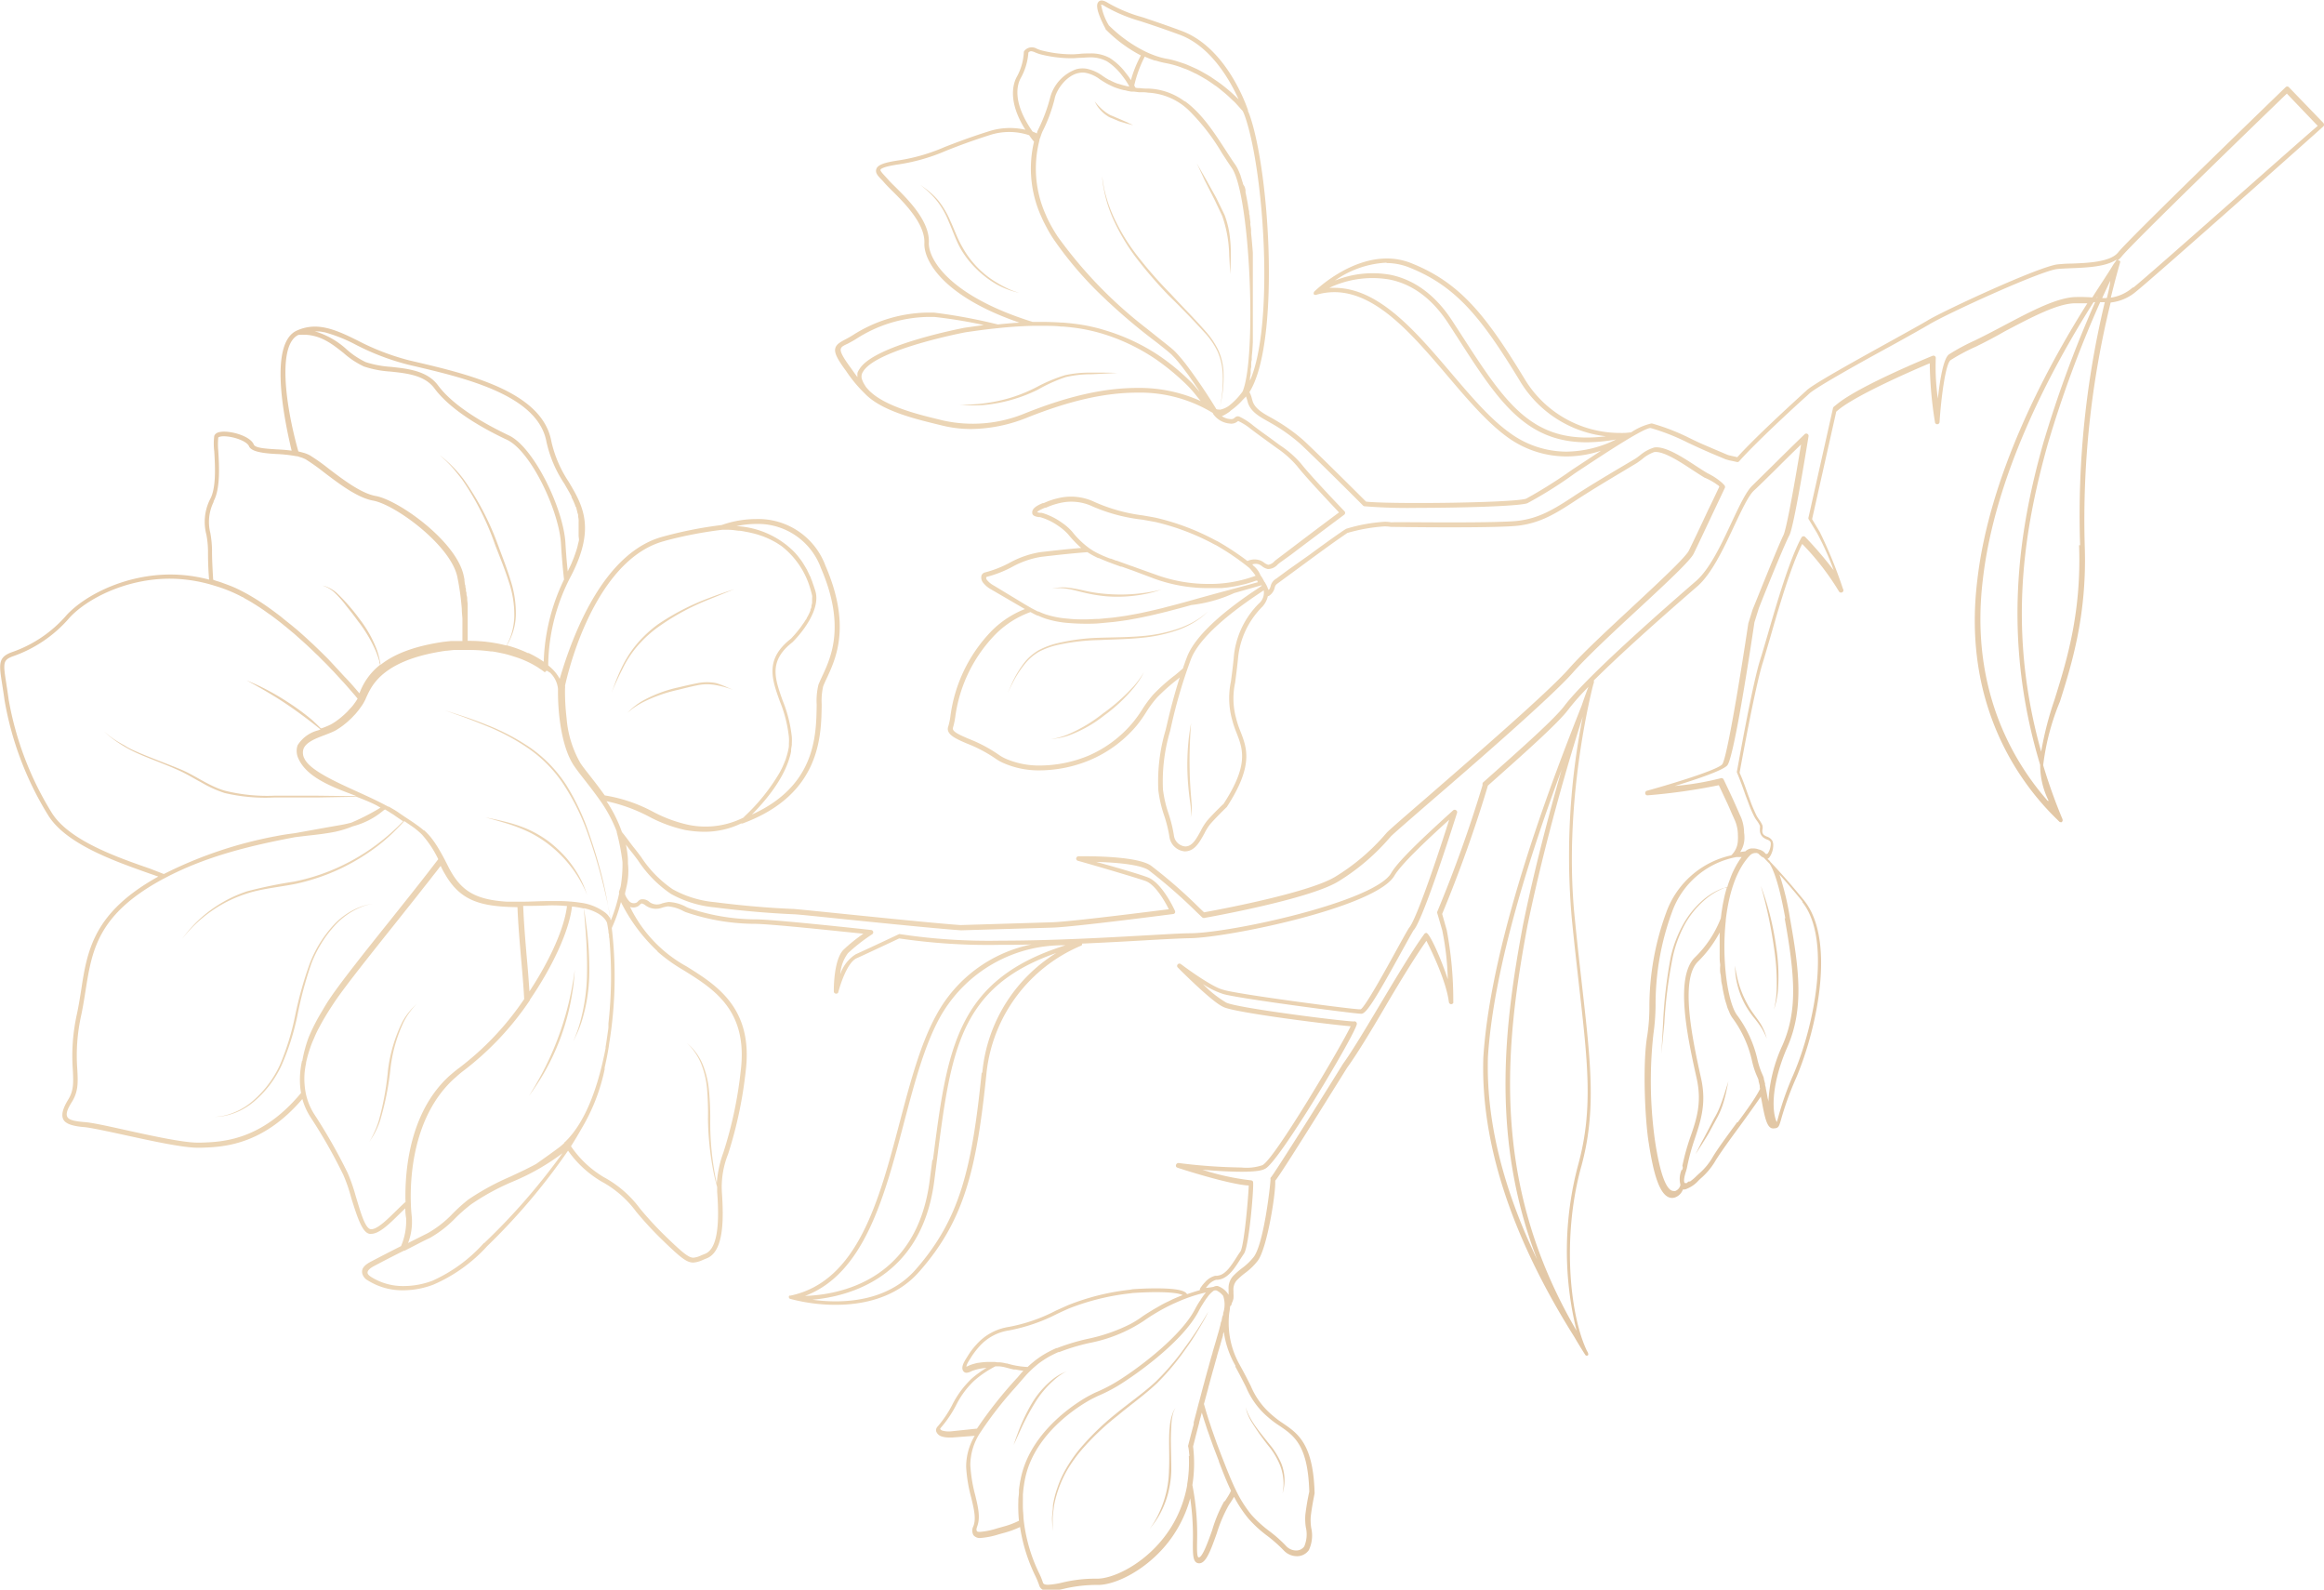 <?xml version="1.0" encoding="UTF-8"?> <svg xmlns="http://www.w3.org/2000/svg" xmlns:xlink="http://www.w3.org/1999/xlink" width="300.99" height="205.84" viewBox="0 0 300.99 205.84"> <defs> <style> .a { fill: url(#a); } .b { fill: url(#b); } .c { fill: url(#c); } .d { fill: url(#d); } .e { fill: url(#e); } .f { fill: url(#f); } .g { fill: url(#g); } .h { fill: url(#h); } .i { fill: url(#i); } .j { fill: url(#j); } .k { fill: url(#k); } .l { fill: url(#l); } .m { fill: url(#m); } .n { fill: url(#n); } .o { fill: url(#o); } .p { fill: url(#p); } .q { fill: url(#q); } .r { fill: url(#r); } .s { fill: url(#s); } .t { fill: url(#t); } .u { fill: url(#u); } .v { fill: url(#v); } </style> <linearGradient id="a" x1="3.91" y1="8.22" x2="379.84" y2="397.01" gradientUnits="userSpaceOnUse"> <stop offset="0" stop-color="#cca57f"></stop> <stop offset="0.09" stop-color="#d8b894"></stop> <stop offset="0.19" stop-color="#e4c9a8"></stop> <stop offset="0.3" stop-color="#ebd4b4"></stop> <stop offset="0.41" stop-color="#edd7b8"></stop> <stop offset="0.5" stop-color="#e9d1b1"></stop> <stop offset="0.63" stop-color="#dec19e"></stop> <stop offset="0.78" stop-color="#cca680"></stop> <stop offset="0.78" stop-color="#cca57f"></stop> <stop offset="1" stop-color="#af8367"></stop> </linearGradient> <linearGradient id="b" x1="-22.9" y1="34.14" x2="353.04" y2="422.93" xlink:href="#a"></linearGradient> <linearGradient id="c" x1="-20.19" y1="31.53" x2="355.74" y2="420.31" xlink:href="#a"></linearGradient> <linearGradient id="d" x1="26.47" y1="-13.59" x2="402.4" y2="375.2" xlink:href="#a"></linearGradient> <linearGradient id="e" x1="23.09" y1="-10.33" x2="399.03" y2="378.46" xlink:href="#a"></linearGradient> <linearGradient id="f" x1="-7" y1="18.76" x2="368.94" y2="407.55" xlink:href="#a"></linearGradient> <linearGradient id="g" x1="1.42" y1="10.62" x2="377.36" y2="399.41" xlink:href="#a"></linearGradient> <linearGradient id="h" x1="6.61" y1="5.61" x2="382.54" y2="394.4" xlink:href="#a"></linearGradient> <linearGradient id="i" x1="5.7" y1="6.49" x2="381.63" y2="395.28" xlink:href="#a"></linearGradient> <linearGradient id="j" x1="13.74" y1="-1.29" x2="389.68" y2="387.5" xlink:href="#a"></linearGradient> <linearGradient id="k" x1="54.85" y1="-41.04" x2="430.78" y2="347.75" xlink:href="#a"></linearGradient> <linearGradient id="l" x1="50.71" y1="-37.03" x2="426.64" y2="351.76" xlink:href="#a"></linearGradient> <linearGradient id="m" x1="58.84" y1="-44.9" x2="434.78" y2="343.89" xlink:href="#a"></linearGradient> <linearGradient id="n" x1="52.77" y1="-39.03" x2="428.71" y2="349.76" xlink:href="#a"></linearGradient> <linearGradient id="o" x1="89.98" y1="-75" x2="465.91" y2="313.79" xlink:href="#a"></linearGradient> <linearGradient id="p" x1="71.8" y1="-57.43" x2="447.73" y2="331.36" xlink:href="#a"></linearGradient> <linearGradient id="q" x1="67.2" y1="-52.98" x2="443.13" y2="335.81" xlink:href="#a"></linearGradient> <linearGradient id="r" x1="90.05" y1="-75.07" x2="465.98" y2="313.71" xlink:href="#a"></linearGradient> <linearGradient id="s" x1="62.57" y1="-48.5" x2="438.51" y2="340.28" xlink:href="#a"></linearGradient> <linearGradient id="t" x1="65.19" y1="-51.03" x2="441.12" y2="337.75" xlink:href="#a"></linearGradient> <linearGradient id="u" x1="79.87" y1="-65.23" x2="455.81" y2="323.55" xlink:href="#a"></linearGradient> <linearGradient id="v" x1="75.25" y1="-60.76" x2="451.18" y2="328.02" xlink:href="#a"></linearGradient> </defs> <g> <path class="a" d="M126.11,133.71a14.56,14.56,0,0,1,2.72,1.6,16.06,16.06,0,0,1,4,4.33,18.39,18.39,0,0,1,.94,1.73l.29.68-.25-.7a13.44,13.44,0,0,0-.83-1.79,15.19,15.19,0,0,0-1.61-2.3,16.41,16.41,0,0,0-2.35-2.19,14.83,14.83,0,0,0-2.79-1.6,18.71,18.71,0,0,0-2.66-.88c-1.59-.4-2.66-.58-2.66-.58s1.06.27,2.62.74A21.76,21.76,0,0,1,126.11,133.71Z" transform="translate(-58.01 -26.16)"></path> <path class="b" d="M101.37,146a9.58,9.58,0,0,1,3.4-2.39,7,7,0,0,1,1.12-.35l.41-.09-.41.08a7.51,7.51,0,0,0-1.14.31,9.22,9.22,0,0,0-3.49,2.33A15.63,15.63,0,0,0,98.1,151a48.94,48.94,0,0,0-1.85,6.59,32.94,32.94,0,0,1-2,6.49,13.64,13.64,0,0,1-3.54,4.67,8.68,8.68,0,0,1-3.7,1.87,7.42,7.42,0,0,1-1.17.15h0a6.64,6.64,0,0,0,1.18-.11,8.45,8.45,0,0,0,3.79-1.79,13.6,13.6,0,0,0,3.64-4.71,32.26,32.26,0,0,0,2.08-6.52A49.69,49.69,0,0,1,98.31,151,15.54,15.54,0,0,1,101.37,146Z" transform="translate(-58.01 -26.16)"></path> <path class="c" d="M111.43,156.69a8.34,8.34,0,0,0-1.3,1.77,19.44,19.44,0,0,0-1.88,6.34,36.35,36.35,0,0,1-1.19,6.49,12.77,12.77,0,0,1-.82,2,7.37,7.37,0,0,1-.41.72s.18-.24.46-.69a10.68,10.68,0,0,0,.93-2,36.76,36.76,0,0,0,1.33-6.49,19.16,19.16,0,0,1,1.73-6.32,9,9,0,0,1,1.19-1.8c.34-.4.56-.61.56-.61S111.8,156.31,111.43,156.69Z" transform="translate(-58.01 -26.16)"></path> <path class="d" d="M140.5,109.89a15.55,15.55,0,0,1,2.92-2.66,31,31,0,0,1,6.54-3.5l3.15-1.28-.89.29c-.56.2-1.37.46-2.32.83a31.29,31.29,0,0,0-6.66,3.42,15.68,15.68,0,0,0-2.92,2.76,14.49,14.49,0,0,0-1.86,3,23.56,23.56,0,0,0-.94,2.28l-.32.88s.49-1.28,1.41-3.09A13.69,13.69,0,0,1,140.5,109.89Z" transform="translate(-58.01 -26.16)"></path> <path class="e" d="M150.76,114.61a6,6,0,0,0-2.37,0c-.85.16-1.74.37-2.63.58a16.84,16.84,0,0,0-4.71,1.82,9.63,9.63,0,0,0-1.33,1l-.45.44.49-.4a11.62,11.62,0,0,1,1.38-.89,19.19,19.19,0,0,1,4.69-1.68c.89-.22,1.78-.45,2.61-.61a6.13,6.13,0,0,1,2.29,0,12.69,12.69,0,0,1,1.6.4l.6.19-.59-.24A11.63,11.63,0,0,0,150.76,114.61Z" transform="translate(-58.01 -26.16)"></path> <path class="f" d="M132.45,151.71s-.12,1.1-.44,2.71a38.45,38.45,0,0,1-4.11,11.3c-.8,1.45-1.4,2.37-1.4,2.37l.44-.61c.28-.4.68-1,1.1-1.67a30.14,30.14,0,0,0,4.13-11.36c.14-.82.19-1.51.23-2S132.45,151.71,132.45,151.71Z" transform="translate(-58.01 -26.16)"></path> <path class="g" d="M196.19,203.69l-.47.22a7.25,7.25,0,0,0-1.19.7,11.77,11.77,0,0,0-2.79,3.11,23.53,23.53,0,0,0-1.82,3.76c-.4,1.06-.63,1.78-.63,1.78l.79-1.72a32.22,32.22,0,0,1,1.92-3.66,12.83,12.83,0,0,1,2.64-3.13A8.05,8.05,0,0,1,196.19,203.69Z" transform="translate(-58.01 -26.16)"></path> <path class="h" d="M214.5,196a49.19,49.19,0,0,1-3.08,4.71,32.59,32.59,0,0,1-3.74,4.36c-1.53,1.43-3.4,2.71-5.14,4.14a33.66,33.66,0,0,0-4.75,4.63,18.86,18.86,0,0,0-1.73,2.52,13.51,13.51,0,0,0-1.12,2.49,12.29,12.29,0,0,0-.56,2.25c0,.69-.13,1.28-.12,1.77.05,1,.08,1.55.08,1.55s0-.56,0-1.54c0-.49.11-1.09.18-1.77a14.9,14.9,0,0,1,1.74-4.66A19.2,19.2,0,0,1,198,214a33.23,33.23,0,0,1,4.76-4.54c1.72-1.44,3.57-2.74,5.11-4.21a32.38,32.38,0,0,0,3.71-4.43c1-1.37,1.7-2.59,2.2-3.44S214.5,196,214.5,196Z" transform="translate(-58.01 -26.16)"></path> <path class="i" d="M209.51,210.91c-.18,1.53,0,3.59-.1,5.62a13.43,13.43,0,0,1-1.22,5.39,11.86,11.86,0,0,1-1.28,2.2s.17-.19.43-.55a10.36,10.36,0,0,0,1-1.57,12,12,0,0,0,.95-2.46,13.32,13.32,0,0,0,.42-3c0-2.06-.13-4.1,0-5.62a7.15,7.15,0,0,1,.25-1.82,2.34,2.34,0,0,1,.3-.63,2.08,2.08,0,0,0-.35.61A6.48,6.48,0,0,0,209.51,210.91Z" transform="translate(-58.01 -26.16)"></path> <path class="j" d="M220,210.1a31.28,31.28,0,0,0,2.51,3.54,10,10,0,0,1,1.18,2,6.48,6.48,0,0,1,.51,1.91,5.9,5.9,0,0,1-.09,2s.06-.19.14-.53a6.08,6.08,0,0,0,.12-1.43,6,6,0,0,0-.44-2,10.36,10.36,0,0,0-1.17-2c-1-1.27-2-2.44-2.61-3.46a8.31,8.31,0,0,1-.64-1.26l-.17-.52s.05.19.12.53A6.75,6.75,0,0,0,220,210.1Z" transform="translate(-58.01 -26.16)"></path> <path class="k" d="M214.22,105.55l.24-.23-.25.22a8.2,8.2,0,0,1-.74.59,10.22,10.22,0,0,1-1.26.75,13.4,13.4,0,0,1-1.75.73,19.43,19.43,0,0,1-4.65.92c-1.74.15-3.6.15-5.47.21a26.82,26.82,0,0,0-5.45.72,10.48,10.48,0,0,0-2.37.9,6.68,6.68,0,0,0-1.74,1.47,13.25,13.25,0,0,0-1.75,2.9l-.52,1.17s.2-.42.57-1.15a13.9,13.9,0,0,1,1.82-2.81,6.48,6.48,0,0,1,1.71-1.41,9.83,9.83,0,0,1,2.34-.85,27,27,0,0,1,5.4-.64c1.86-.09,3.73-.11,5.48-.29a19.76,19.76,0,0,0,4.69-1,11,11,0,0,0,3-1.59A8.37,8.37,0,0,0,214.22,105.55Z" transform="translate(-58.01 -26.16)"></path> <path class="l" d="M200.86,118.54a19.41,19.41,0,0,1-4.44,2.67,9.42,9.42,0,0,1-2.27.65,5.71,5.71,0,0,0,.65-.08,8.86,8.86,0,0,0,1.68-.41,16.79,16.79,0,0,0,4.57-2.59,20.89,20.89,0,0,0,3.82-3.59,11.35,11.35,0,0,0,1-1.43c.2-.37.3-.58.3-.58a11.18,11.18,0,0,1-1.4,1.91A24.37,24.37,0,0,1,200.86,118.54Z" transform="translate(-58.01 -26.16)"></path> <path class="m" d="M196.42,102.43c.66.11,1.41.34,2.24.52a19.52,19.52,0,0,0,2.63.42,18.39,18.39,0,0,0,5-.29,15.06,15.06,0,0,0,1.59-.4l.59-.19a20,20,0,0,1-2.21.43,22.09,22.09,0,0,1-4.91.15,19.61,19.61,0,0,1-2.6-.37c-.82-.18-1.59-.35-2.27-.43a6,6,0,0,0-1.64,0,4,4,0,0,0-.6.13,4.66,4.66,0,0,1,.61-.08A7.17,7.17,0,0,1,196.42,102.43Z" transform="translate(-58.01 -26.16)"></path> <path class="n" d="M212.09,125.9c-.08-3.05.18-6.1.18-6.1s-.15.75-.29,1.89a31.56,31.56,0,0,0-.19,4.21,35.66,35.66,0,0,0,.37,4.2,7.79,7.79,0,0,1,.06,1.9,6.77,6.77,0,0,0,.11-1.92C212.24,128.94,212.11,127.42,212.09,125.9Z" transform="translate(-58.01 -26.16)"></path> <path class="o" d="M217.33,61.65s.08-1,.09-2.4a18.15,18.15,0,0,0-.13-2.45,12,12,0,0,0-.66-2.76c-.21-.46-.42-.87-.63-1.3s-.4-.85-.62-1.24c-.44-.78-.84-1.51-1.19-2.14-.72-1.24-1.19-2.07-1.19-2.07s.41.86,1,2.15l1.11,2.19c.21.39.39.8.6,1.23l.6,1.28a16.36,16.36,0,0,1,.9,5.12C217.3,60.69,217.33,61.65,217.33,61.65Z" transform="translate(-58.01 -26.16)"></path> <path class="p" d="M187.2,62.81a12.17,12.17,0,0,1-4.59-4.73c-.59-1-1-2.2-1.49-3.25a11.48,11.48,0,0,0-1.6-2.72,10,10,0,0,0-1.64-1.52l-.67-.5.64.54a11.71,11.71,0,0,1,1.54,1.58,11,11,0,0,1,1.52,2.71c.45,1,.85,2.21,1.44,3.31a12.19,12.19,0,0,0,2.23,2.86A12.89,12.89,0,0,0,187.12,63a10.77,10.77,0,0,0,2.06.86c.51.15.81.22.81.22l-.79-.27A13.48,13.48,0,0,1,187.2,62.81Z" transform="translate(-58.01 -26.16)"></path> <path class="q" d="M199.37,74.41a14.82,14.82,0,0,0-3.42.33,20.36,20.36,0,0,0-3.64,1.52,20.23,20.23,0,0,1-3.61,1.46,21.24,21.24,0,0,1-6.67.82s.33,0,.92.07a17.43,17.43,0,0,0,2.43,0,20.09,20.09,0,0,0,7.06-2A19.52,19.52,0,0,1,196,75a14.38,14.38,0,0,1,3.37-.38c2-.09,3.34-.17,3.34-.17S201.38,74.39,199.37,74.41Z" transform="translate(-58.01 -26.16)"></path> <path class="r" d="M202.05,41.16a2,2,0,0,1-.49-.24,3.41,3.41,0,0,1-.44-.3,5.65,5.65,0,0,1-.71-.63,5.33,5.33,0,0,1-.62-.71,3.78,3.78,0,0,0,.49.82,5,5,0,0,0,.68.73,5.22,5.22,0,0,0,.45.33,2.08,2.08,0,0,0,.51.27l1,.42c.35.12.66.2.94.29l.92.24L204,42Z" transform="translate(-58.01 -26.16)"></path> <path class="s" d="M358.92,42.08l-4.46-4.62a.3.3,0,0,0-.21-.1.31.31,0,0,0-.22.09c-.83.8-20.32,19.64-21.68,21.38-1,1.26-3.92,1.38-6.06,1.46-.65,0-1.27.05-1.77.1-2.38.24-14.91,6.06-16.89,7.28-.73.44-2.6,1.47-4.76,2.67-4.41,2.44-9.91,5.48-10.85,6.34l-.36.33c-1.59,1.45-6.34,5.79-8.65,8.35l-.41-.1c-.34-.07-.69-.15-.83-.2l-1.84-.78-1-.43c-.67-.28-1.35-.6-2-.92A28.13,28.13,0,0,0,272,81a.41.41,0,0,0-.16,0,7.83,7.83,0,0,0-2.6,1.16.58.58,0,0,0-.18,0,7.49,7.49,0,0,1-1.16.06,14.42,14.42,0,0,1-12.49-7.09c-5.05-8.29-8.37-12.41-14.66-14.91a8.48,8.48,0,0,0-3.12-.59c-5,0-9.23,4.12-9.41,4.29a.52.52,0,0,0-.06.13s0,0,0,0a.34.34,0,0,0,0,.2h0l0,0a.26.26,0,0,0,.14.09s0,0,.06,0a.18.18,0,0,0,.1,0,8.38,8.38,0,0,1,2.36-.35c5.44,0,10.11,5.49,14.63,10.8,2.66,3.13,5.18,6.09,7.83,8a13,13,0,0,0,7.6,2.47,14.34,14.34,0,0,0,4.49-.74l-3.7,2.43a62.37,62.37,0,0,1-6,3.78c-1,.35-8.07.56-14,.56-3.34,0-5.83-.07-6.74-.18-.67-.67-5.88-5.87-8.08-7.92a22.68,22.68,0,0,0-3.51-2.54q-.36-.22-.78-.45c-.95-.52-2-1.12-2.31-2.07l-.09-.3a3.6,3.6,0,0,0-.33-.9c3.95-6.28,2.7-28.1.05-35.8a6.07,6.07,0,0,0-.24-.59l0-.11s0,0,0,0c-.11-.33-2.69-8.1-8.63-10.28-2.19-.81-3.76-1.33-5-1.75a19,19,0,0,1-4.51-1.87c-.67-.42-1.1-.4-1.31,0-.38.65.58,2.56,1,3.35l0,.06a18.21,18.21,0,0,0,4.58,3.4,15.1,15.1,0,0,0-1.29,3.2,6.78,6.78,0,0,0-.61-.86,8,8,0,0,0-2.11-2,5,5,0,0,0-2.6-.6c-.45,0-.9,0-1.36.06l-.72.05a15.92,15.92,0,0,1-3.88-.43,4.85,4.85,0,0,1-.93-.3,1.24,1.24,0,0,0-1.57.26.27.27,0,0,0-.09.21,7.33,7.33,0,0,1-.9,3.16c-.49.89-1.22,3.18,1.1,6.87a9,9,0,0,0-4.82.23c-2.47.78-4.22,1.46-5.62,2a24,24,0,0,1-5.93,1.73c-1.93.28-2.75.59-2.93,1.12s.24.92.67,1.38c.14.14.27.29.41.45s.51.55.92.95c1.51,1.5,4.34,4.28,4.22,6.82-.1,2.29,2.45,6.92,12.32,10.3-1,.05-1.91.14-2.81.23A70.69,70.69,0,0,0,179,66.64c-.37,0-.73,0-1.1,0a18.43,18.43,0,0,0-9.35,2.86,12.33,12.33,0,0,1-1.1.63c-.63.34-1.13.61-1.26,1.14s.19,1.25,1.16,2.6l.25.34a17.7,17.7,0,0,0,2.45,2.94c2.08,2.17,6.36,3.22,9.13,3.9l.78.19a15.68,15.68,0,0,0,3.85.47A19.83,19.83,0,0,0,191,80.25C196.63,78,201.19,77,205.32,77a18.1,18.1,0,0,1,9.78,2.64s0,0,0,.07A2.89,2.89,0,0,0,217.26,81a1.26,1.26,0,0,0,1-.25l.11-.08A7.71,7.71,0,0,1,220,81.7l.57.43.61.45,1.68,1.22.58.42A13,13,0,0,1,226,86.51c1.19,1.52,4.5,5,5.43,6-2.22,1.65-4.43,3.32-6.64,5l-1.44,1.09a2.82,2.82,0,0,0-.29.24,1.34,1.34,0,0,1-.79.45h0a1.48,1.48,0,0,1-.53-.27,2.16,2.16,0,0,0-.47-.28,2.2,2.2,0,0,0-1.7.06,35.21,35.21,0,0,0-3.81-2.52l-.31-.15a31,31,0,0,0-7.74-2.93c-.55-.11-1.11-.2-1.67-.3a22.19,22.19,0,0,1-6.24-1.73,7.07,7.07,0,0,0-4.72-.51,9.58,9.58,0,0,0-1.89.64l-.12,0c-.54.23-1.44.62-1.37,1.27,0,.42.57.5.87.55l.14,0a6.58,6.58,0,0,1,.91.32,7.88,7.88,0,0,1,1.49.84,6.75,6.75,0,0,1,1.26,1.09,14.94,14.94,0,0,0,1.67,1.74c-1.86.15-3.68.36-5.27.54a12.26,12.26,0,0,0-4,1.38,14.35,14.35,0,0,1-3.15,1.24.65.65,0,0,0-.49.4,1.06,1.06,0,0,0,.2.93,3.48,3.48,0,0,0,1.1.91l4.12,2.4.2.11a12.57,12.57,0,0,0-4.25,2.77A19.43,19.43,0,0,0,181.09,119a9.45,9.45,0,0,1-.26,1.2c-.37,1,.85,1.57,2.4,2.23a18.27,18.27,0,0,1,3.78,2,5.75,5.75,0,0,0,1.07.58,11.35,11.35,0,0,0,4.63.9,17.16,17.16,0,0,0,6.48-1.34,16.1,16.1,0,0,0,6.06-4.49,16.63,16.63,0,0,0,1.19-1.68,14,14,0,0,1,1.43-1.93,25.54,25.54,0,0,1,2.58-2.3l.35-.29c-.7,2.18-1.25,4.33-1.69,6.24l-.14.58a23.31,23.31,0,0,0-.94,7.78,16,16,0,0,0,.74,3.23,17.14,17.14,0,0,1,.69,2.76,2.2,2.2,0,0,0,2,1.93,1.87,1.87,0,0,0,.65-.12c.86-.32,1.4-1.32,1.89-2.21a6.84,6.84,0,0,1,.78-1.24c.64-.71,1.34-1.43,2.12-2.18,3.49-5.37,2.61-7.62,1.76-9.8a12.41,12.41,0,0,1-.55-1.66,9.71,9.71,0,0,1-.13-4.66c.1-.77.23-1.73.36-3a10.89,10.89,0,0,1,3.17-6.82,3,3,0,0,0,.71-1.37h.1a1.72,1.72,0,0,0,.78-1.08c.09-.35.2-.43.51-.65l1.47-1.08,2.56-1.88.34-.25c1.22-.89,2.47-1.81,3.73-2.68l.14-.1.66-.45a22.27,22.27,0,0,1,4.8-.85,5.23,5.23,0,0,1,.81.06s3.78.06,7.7.06c4.74,0,7.72-.08,8.87-.22,2.83-.36,4.76-1.52,7.38-3.25,1.82-1.19,3.71-2.33,5.55-3.43l2.34-1.4c.2-.13.44-.31.71-.51a4.91,4.91,0,0,1,1.57-.93c1.16-.19,3.37,1.26,4.95,2.3.62.4,1.15.75,1.57,1A7.89,7.89,0,0,1,280.52,89c.06,0,.11.11.17.17-.44.92-.94,2-1.44,3-1,2.16-2.07,4.39-2.5,5.27s-3.78,4-7,7-6.71,6.21-8.56,8.32c-2.63,3-12.58,11.61-18.52,16.77-3.14,2.71-4.79,4.15-5.05,4.44l-.17.19a27.38,27.38,0,0,1-6.5,5.52c-3.48,2.13-15.55,4.35-17,4.61l-.64-.61a63.44,63.44,0,0,0-6.28-5.47c-1.66-1.07-6.53-1.18-8.55-1.18h-.79a.32.32,0,0,0-.3.27.31.31,0,0,0,.22.32c.07,0,7,2,8.78,2.62,1.31.5,2.55,2.75,3,3.65-2.23.28-12.75,1.62-15.16,1.69l-11.82.36c-2.77-.19-9.49-.87-14.89-1.42-3.55-.36-6.34-.65-6.82-.67-3.22-.13-6.64-.43-10.15-.88a13.69,13.69,0,0,1-5.42-1.67,14.89,14.89,0,0,1-4.08-4.17c-.35-.47-.71-.94-1.07-1.38-.22-.28-.43-.57-.64-.85s-.51-.68-.78-1a17.68,17.68,0,0,0-2-4,21.22,21.22,0,0,1,5.51,2,18.3,18.3,0,0,0,4.63,1.72,14.21,14.21,0,0,0,2.53.24,10.87,10.87,0,0,0,4.75-1.07.24.24,0,0,0,.09,0l.1,0c10.13-3.73,10.21-11.33,10.26-15.41a8.6,8.6,0,0,1,.19-2.35c.13-.33.29-.68.48-1.08,1.18-2.54,3.16-6.8-.17-14.51a9.26,9.26,0,0,0-9-6.07,13.26,13.26,0,0,0-4.44.77A52.85,52.85,0,0,0,144,95.61c-7.52,1.9-11.61,12-13.5,18.45a5.3,5.3,0,0,0-.92-1.24c-.17-.17-.37-.34-.57-.51A25.35,25.35,0,0,1,132,100.67c3.18-6.19,1.47-9.09-.35-12.15a15.49,15.49,0,0,1-2.24-5.25c-1.19-6.42-10.77-8.66-17.76-10.3l-.64-.15a31.26,31.26,0,0,1-6.63-2.54c-2-1-3.8-1.83-5.59-1.83a5.69,5.69,0,0,0-2.31.5h0C92.87,70.54,94.7,80,95.78,84.51c-.67-.09-1.37-.14-2-.17-1.27-.08-2.72-.16-2.9-.62-.41-1-2.51-1.67-3.84-1.67-.73,0-1.16.19-1.28.56a7.88,7.88,0,0,0,0,2c.11,1.89.28,4.76-.56,6.23a6.51,6.51,0,0,0-.46,4.55,12.06,12.06,0,0,1,.21,2.1c0,.77,0,2,.14,3.72a19.65,19.65,0,0,0-5-.66c-5.92,0-11.12,2.72-13.45,5.25a16.44,16.44,0,0,1-7.14,4.82c-1.75.66-1.62,1.54-1.21,4.14.09.58.2,1.27.31,2.08a41.79,41.79,0,0,0,5.64,14.87c2.33,3.79,8.77,6,13,7.51l1.27.44c-8.42,4.67-9.21,9.58-10,14.78-.16,1-.33,2.06-.56,3.12a25,25,0,0,0-.51,7.1c.08,1.61.14,2.67-.58,3.85s-.94,2-.65,2.59,1.24.88,2.69,1c.89.08,2.86.51,5.13,1,3.57.78,7.61,1.67,9.59,1.67H84c2.81-.08,8-.25,13.17-6.31a8.47,8.47,0,0,0,1.06,2.36,67,67,0,0,1,4.25,7.48,20.23,20.23,0,0,1,1,2.9c.85,2.74,1.47,4.56,2.39,4.72a.82.82,0,0,0,.22,0c1,0,2.25-1.19,3.54-2.46.29-.28.58-.57.87-.84,0,.73.1,1.19.11,1.28a8.27,8.27,0,0,1-.66,3.61c-1.39.7-2.68,1.37-3.89,2s-1.22,1.18-1.12,1.59a1.45,1.45,0,0,0,.72.86,8.39,8.39,0,0,0,4.57,1.27,11.15,11.15,0,0,0,3.88-.72,20.27,20.27,0,0,0,7-5,81.54,81.54,0,0,0,10.47-12.36,13.93,13.93,0,0,0,4.34,4,13.67,13.67,0,0,1,4.49,3.91,45.7,45.7,0,0,0,3.21,3.49c2.5,2.43,3.3,3.09,4.18,3.09a3.37,3.37,0,0,0,1.23-.34l.47-.19c2.28-.86,2.25-5.08,2-8.65a11.51,11.51,0,0,1,.81-4.87,54.35,54.35,0,0,0,2.28-10.75c1-8.16-3.8-11.14-7.65-13.54a17.49,17.49,0,0,1-7.33-7.71,1.23,1.23,0,0,0,1.13-.15l.16-.15a.61.61,0,0,1,.22-.15,1.2,1.2,0,0,1,.49.25l.1.07a2.3,2.3,0,0,0,2.05.23,4.44,4.44,0,0,1,.76-.17,5,5,0,0,1,2,.61l.26.12a27.9,27.9,0,0,0,8.8,1.53h.13c2.07,0,11.3,1,14.12,1.28a21.38,21.38,0,0,0-2.55,2.05c-1.33,1.3-1.28,5.25-1.28,5.42a.29.29,0,0,0,.27.29.27.27,0,0,0,.32-.22c.26-1,1.17-3.83,2.36-4.36,1.44-.65,4.92-2.29,5.52-2.57a78.72,78.72,0,0,0,13,.83c1.37,0,2.75,0,4.12-.05a18.12,18.12,0,0,0-12.34,9.19c-2.05,3.74-3.35,8.65-4.72,13.85-2.66,10.12-5.42,20.59-14.14,22.43l-.07,0-.07,0a.36.36,0,0,0-.08.15l0,0h0a.37.37,0,0,0,.07.2s0,0,0,0,.06.06.11.07a22.8,22.8,0,0,0,5.92.77h0c3.18,0,7.62-.73,10.72-4.21,5.95-6.69,7.53-13.41,8.8-25.94A20.2,20.2,0,0,1,198,148.62a.24.24,0,0,0,.15-.13,0,0,0,0,0,0,0,.42.42,0,0,0,0-.15l0,0s0,0,0,0l0,0c3-.13,5.87-.29,8.28-.43s4.55-.25,5.73-.27c5-.09,24-4,26.43-8.07.86-1.48,4.11-4.55,7.11-7.27-2.06,6.51-4.41,13.15-5.2,14-.29.45-.86,1.49-1.58,2.79-1.42,2.59-4.06,7.39-4.68,7.76a.3.3,0,0,0-.13,0c-1,0-16.2-2-17.7-2.54-1.23-.29-4.11-2.3-5.46-3.32h0a.31.31,0,0,0-.21-.06.29.29,0,0,0-.26.21.28.28,0,0,0,.1.32l.24.25c2.93,2.89,4.78,4.47,5.65,4.84,1.35.72,14,2.31,16.47,2.49-1.16,2.5-10,17.46-11.46,18a6.41,6.41,0,0,1-2.7.29,71.7,71.7,0,0,1-8.05-.57.29.29,0,0,0-.16,0,.32.32,0,0,0-.25.24.34.34,0,0,0,0,.2h0a.34.34,0,0,0,.15.14h0c.24.1,6.82,2.22,9.27,2.32-.05,1.49-.6,7.9-1.09,8.57-.18.24-.36.52-.54.81-.6.93-1.27,2-2.16,2.25l-.29.06-.26,0a2.61,2.61,0,0,0-1.33.84,4.38,4.38,0,0,0-.49.6.81.81,0,0,0-.19.43c-.49.13-1,.3-1.64.51,0,0,0,0,0,0-.19-.34-.83-.75-4-.75-1.53,0-2.93.1-3.08.12l-.34.06a30.65,30.65,0,0,0-8,2l-1.54.69a21.91,21.91,0,0,1-6.12,2.12,7,7,0,0,0-4.18,2.26,9.54,9.54,0,0,0-1.2,1.6l-.07.11c-.31.49-.84,1.31-.41,1.8a.49.49,0,0,0,.39.17,1.56,1.56,0,0,0,.64-.21l.13-.05a6.31,6.31,0,0,1,.93-.26,8.11,8.11,0,0,1,.88-.12,13.57,13.57,0,0,0-1.92,1.39,12.27,12.27,0,0,0-2.53,3.42,14.36,14.36,0,0,1-1.89,2.8.67.67,0,0,0-.18.62,1.08,1.08,0,0,0,.7.65,3,3,0,0,0,.95.14l.47,0,2.87-.22a7.81,7.81,0,0,0-1.11,4.06,19.44,19.44,0,0,0,.67,4c.35,1.48.64,2.65.27,3.64a1.22,1.22,0,0,0,0,1.16,1.06,1.06,0,0,0,.94.37,10.28,10.28,0,0,0,2.34-.47l.76-.21a11.91,11.91,0,0,0,2-.74,21.92,21.92,0,0,0,2,6.38,10.44,10.44,0,0,1,.47,1.14c.14.51.56.77,1.25.77a11.07,11.07,0,0,0,2-.3,18.42,18.42,0,0,1,4.26-.49h.13c2.1,0,5.68-1.65,8.46-4.78a16.09,16.09,0,0,0,3.47-6.43,33.18,33.18,0,0,1,.34,5.74c0,1.65,0,2.65.82,2.67h0c.86,0,1.43-1.49,2.29-3.91a18.57,18.57,0,0,1,1.55-3.63c.28-.41.49-.75.68-1.07a15.79,15.79,0,0,0,1.86,2.82,15.61,15.61,0,0,0,2.45,2.24,18.76,18.76,0,0,1,2.12,1.88,2.33,2.33,0,0,0,1.7.75,1.86,1.86,0,0,0,1.55-.78,4.43,4.43,0,0,0,.31-2.89,6.32,6.32,0,0,1-.06-1.47c.12-1,.29-1.94.5-3-.16-6.4-2.17-7.76-4.1-9.07a12.24,12.24,0,0,1-1.4-1.06,9.89,9.89,0,0,1-2.76-3.76c-.35-.69-.78-1.56-1.42-2.71a11.08,11.08,0,0,1-1.38-6.71h0a9.14,9.14,0,0,0,.12-.93.29.29,0,0,0,.18-.23,1.05,1.05,0,0,1,.11-.31,2.39,2.39,0,0,0,.14-.45,3.88,3.88,0,0,0,0-.68c0-.1,0-.21,0-.32a1.8,1.8,0,0,1,.4-1.32,9.17,9.17,0,0,1,1.14-1,8.15,8.15,0,0,0,1.58-1.53c1.22-1.53,2.38-8.79,2.29-10.4.54-.66,2.3-3.38,9.31-14.63,1.19-1.63,3-4.59,4.83-7.72s3.94-6.59,5.44-8.71c.67,1.29,2.59,5.29,2.91,7.94a.32.32,0,0,0,.25.26.32.32,0,0,0,.32-.16.76.76,0,0,0,0-.18h0a49.06,49.06,0,0,0-.84-9.22l-.6-2.12a173.77,173.77,0,0,0,5.9-16.53.17.17,0,0,0,0-.07l.15-.13c4.62-4.1,9-8,10.3-9.75a31.67,31.67,0,0,1,2.6-2.93c-.24.59-.54,1.42-.89,2.45v0c-3.21,8.13-11.73,29.72-12.73,45.56-.35,11,3.62,23.18,11.78,36.16.46.79.94,1.58,1.45,2.37l.07.05,0,0a.26.26,0,0,0,.15,0h.07l0,0s0,0,0,0,0,0,0,0a.41.41,0,0,0,.07-.11l0-.08s0,0,0,0a.72.72,0,0,0-.15-.37c-2.32-4.82-3.23-15.11-.73-24,1.92-7.08,1.23-13.16.09-23.23-.29-2.59-.63-5.53-.95-8.8-1.46-14,1.71-27.61,2.37-30.23.11-.31.14-.45.08-.58v0h0c2.57-2.56,6.72-6.4,13.42-12.2,1.86-1.62,3.41-4.91,4.77-7.82.95-2,1.84-3.92,2.57-4.59.58-.53,1.62-1.56,2.83-2.75,1-1,2.12-2.11,3.26-3.2-1.14,6.9-1.94,11-2.27,11.72-.73,1.45-3.84,9.29-4,9.64l-.56,1.8c-1,6.68-2.78,17.54-3.38,18.25s-6.3,2.47-9.75,3.42a.3.3,0,0,0-.22.34.28.28,0,0,0,.32.25,76.34,76.34,0,0,0,9.21-1.31l1.11,2.36c.17.37.33.74.49,1.12l.51,1.14a4.89,4.89,0,0,1,.36,1.67l0,.16a5.17,5.17,0,0,1,0,.68,2.77,2.77,0,0,1-.86,1.95,11.59,11.59,0,0,0-8.42,7.4,35.41,35.41,0,0,0-2.18,12.3,24.89,24.89,0,0,1-.27,3.61c-.63,3.53-.32,11,.21,14.08l.06.39c.5,3.06,1.28,6.58,2.94,6.58a1.2,1.2,0,0,0,.45-.09,1.71,1.71,0,0,0,.95-1h.08l.09,0a.84.84,0,0,0,.3-.08,4,4,0,0,0,1.53-1.06l.27-.26a9,9,0,0,0,1.83-2.13c.59-1,1.87-2.78,3.22-4.61,1-1.37,2-2.76,2.78-3.9,0,.15.05.29.08.44.42,2.28.71,3.69,1.49,3.69h0c.71,0,.76-.22,1-1a39.54,39.54,0,0,1,2-5.55c2.62-6.14,5.22-17.79,1-23-1.79-2.19-3.23-3.8-4.32-4.94a1.41,1.41,0,0,0-.33-.35l-.07-.06a.71.71,0,0,0,.3-.27,2.77,2.77,0,0,0,.45-1.48,1.26,1.26,0,0,0-.13-.62,1.35,1.35,0,0,0-.7-.52,1.79,1.79,0,0,1-.34-.18.61.61,0,0,1-.24-.45,1.64,1.64,0,0,1,0-.22,1.22,1.22,0,0,0,0-.62,3.91,3.91,0,0,0-.44-.74,4.93,4.93,0,0,1-.36-.59c-.28-.61-.49-1.08-.66-1.54s-.25-.69-.37-1c-.35-1-.7-2-1.12-2.93.19-1,2-11.07,3-14.23.25-.8.56-1.89.93-3.14,1.15-4,2.71-9.36,4.18-12.25a33.73,33.73,0,0,1,4.75,6.13.31.31,0,0,0,.28.17c.17,0,.31-.13.31-.3a.35.35,0,0,0-.06-.18,58.47,58.47,0,0,0-3-7.36l-1-1.67,3.13-13.92.42-.35c2.58-2,9.81-5.13,11.69-5.91a51.27,51.27,0,0,0,.67,7.59.3.3,0,0,0,.6,0c.19-3,.76-7.52,1.43-8a25.36,25.36,0,0,1,3.26-1.74c1.27-.62,2.55-1.29,3.78-2,3.46-1.82,6.73-3.55,9-3.62.6,0,1.14,0,1.67,0-5.64,8.94-12.71,22.45-14.25,35.84-2,16.3,5.63,26.45,10.34,31l.25.25,0,0,0,0a.3.3,0,0,0,.21.1l.12,0s0,0,0,0h0s.05-.06.07-.08a.35.35,0,0,0,.05-.08.29.29,0,0,0,0-.13.22.22,0,0,0,0-.08c-1-2.38-1.82-4.71-2.51-7A31,31,0,0,1,324.8,117c1.58-5,3.53-11.34,3.21-20.23a117.85,117.85,0,0,1,3.36-31.44,6.06,6.06,0,0,0,3.34-1.46c2.64-2.13,24-21.13,24.19-21.33a.28.28,0,0,0,.1-.21A.35.35,0,0,0,358.92,42.08ZM250.72,163c.75-11.85,5.76-27,9.55-37.2-1.72,6-3.63,13.35-5,20.07-2.42,12.9-4.25,27.58,1.82,43.37C252.6,179.91,250.47,171.12,250.72,163Zm10.85-18c.32,3.27.66,6.21.95,8.81,1.14,10,1.82,16-.07,23a43.13,43.13,0,0,0-.25,21.66c-11.28-19.25-9.23-37.13-6.36-52.47,2.25-10.85,5.32-21.31,7.16-27.06A92.52,92.52,0,0,0,261.57,145Zm-24-84.78a8,8,0,0,1,2.9.55c6.13,2.43,9.38,6.49,14.36,14.67A14.92,14.92,0,0,0,266,82.65c-9.45,1.18-12.91-4.13-18.72-13.13l-1.15-1.77c-2.16-3.33-4.86-5.34-8-6a13.09,13.09,0,0,0-7.23.74A12.65,12.65,0,0,1,237.59,60.17ZM260.9,84.64a12.47,12.47,0,0,1-7.25-2.36c-2.59-1.82-5.08-4.75-7.72-7.85-4.61-5.41-9.37-11-15.09-11-.22,0-.45,0-.67,0A13,13,0,0,1,238,62.36c3,.61,5.55,2.53,7.62,5.72l1.14,1.76C252,78,255.52,83.43,263.52,83.43a22.23,22.23,0,0,0,3.8-.37A14.77,14.77,0,0,1,260.9,84.64Zm-59.28-55.2a7.54,7.54,0,0,1-1-2.68,1.08,1.08,0,0,1,.5.22,20.6,20.6,0,0,0,4.65,1.94c1.25.41,2.82.93,5,1.73,4.11,1.51,6.59,6,7.66,8.38-.38-.38-.78-.75-1.18-1.1l-.31-.26c-.29-.24-.59-.48-.89-.7l-.42-.3-.82-.56-.48-.29-.81-.46-.5-.26-.83-.37-.49-.21c-.3-.12-.59-.21-.89-.31l-.44-.14a10,10,0,0,0-1.31-.31,9.24,9.24,0,0,1-1.34-.36h0a12.59,12.59,0,0,1-1.4-.58h0A18,18,0,0,1,201.62,29.44Zm4.65,4.05a12.73,12.73,0,0,0,1.31.51l.1,0a10.4,10.4,0,0,0,1.25.32,12.84,12.84,0,0,1,1.33.32c.34.1.68.22,1,.35l.32.11c.4.16.78.34,1.17.54l.17.07c.38.2.77.42,1.15.65l.16.09c.36.23.72.47,1.08.73a1.37,1.37,0,0,0,.2.13c.32.24.64.5.95.76l.28.23c.28.24.55.5.82.76l.35.32c.25.26.48.52.72.79l.34.38.08.18a5.25,5.25,0,0,1,.22.55c2.48,7.21,3.78,27,.63,34.16a.59.59,0,0,1,0-.13c0-.08,0-.16,0-.24l.09-.52c0-.09,0-.19,0-.29s0-.36.07-.55l0-.3c0-.21,0-.43.07-.65a2.28,2.28,0,0,0,0-.26c0-.31.06-.63.08-1v0l.06-1c0-.13,0-.26,0-.39l0-.66c0-.16,0-.31,0-.47s0-.41,0-.62,0-.34,0-.51,0-.39,0-.59V65.61c0-.21,0-.43,0-.64,0-.37,0-.74,0-1.11,0-.16,0-.32,0-.48s0-.46,0-.7l0-.46,0-.7c0-.16,0-.31,0-.47s0-.46,0-.69l0-.44c0-.24,0-.48,0-.72s0-.22,0-.33c-.07-.88-.14-1.74-.23-2.57l0-.3c0-.23-.05-.46-.08-.69s0-.24,0-.36l-.09-.64c0-.12,0-.24-.05-.37s0-.4-.08-.6l-.06-.36-.09-.57-.06-.31c-.07-.37-.14-.73-.21-1.06,0-.09,0-.18,0-.26s-.07-.28-.1-.42L219,50c0-.13-.07-.25-.1-.37a3,3,0,0,0-.1-.32,3,3,0,0,0-.1-.32c0-.11-.07-.2-.1-.3l-.11-.27-.12-.27-.1-.21-.17-.3a.35.35,0,0,1-.05-.08c-.42-.59-.83-1.23-1.26-1.89-1.48-2.29-3.09-4.78-5.28-6.38l-.05,0-.18-.12a8.32,8.32,0,0,0-4.54-1.54l-.19,0q-.48,0-.9-.06c-.2,0-.39,0-.58-.06h0l-.16-.28A15.84,15.84,0,0,1,206.27,33.49Zm-16.07,2.8a7.94,7.94,0,0,0,1-3.32.49.49,0,0,1,.35-.18,1.63,1.63,0,0,1,.49.14,5,5,0,0,0,1,.33,16.52,16.52,0,0,0,4,.44l.72-.05c.45,0,.89-.06,1.32-.06a4.49,4.49,0,0,1,2.31.52A7.69,7.69,0,0,1,203.38,36a8.76,8.76,0,0,1,.86,1.29l0,.08a10.48,10.48,0,0,1-1.35-.35l-.05,0a6.56,6.56,0,0,1-1.12-.5l-.06,0-.37-.22-.1-.06-.36-.24a5.24,5.24,0,0,0-2.08-.94,3.13,3.13,0,0,0-1.37.07A5.37,5.37,0,0,0,194,38.87,21.28,21.28,0,0,1,192.44,43l-.06.13a.77.77,0,0,1-.06.15l0,.07a.94.94,0,0,0,0,.09l-.58-.25C189.07,39.37,189.75,37.12,190.2,36.29ZM178.31,57.57c.12-2.8-2.72-5.6-4.41-7.27-.38-.37-.7-.69-.88-.91l-.43-.47c-.25-.27-.59-.64-.55-.77s.36-.42,2.45-.72a24.72,24.72,0,0,0,6.07-1.76c1.39-.55,3.13-1.22,5.58-2a8.14,8.14,0,0,1,5.16,0q.28.42.63.84a15.06,15.06,0,0,0,1,9.83l.06.14c.17.37.36.74.56,1.11l.14.27c.24.43.5.87.8,1.31a47.49,47.49,0,0,0,6.66,7.7l.32.31.34.31c2.28,2.11,4.44,3.83,6,5,.76.6,1.35,1.07,1.74,1.41a4.09,4.09,0,0,1,.37.36l.14.14.25.28c.07.08.14.17.22.25l.2.25.26.32.19.24.27.36.21.28.26.35.24.34.15.22c.22.31.43.62.63.92l.13.19c.06.08.11.16.16.24l.16.28-.32-.39-.25-.29a8.43,8.43,0,0,0-.63-.68,29.76,29.76,0,0,0-4-3.31A25.9,25.9,0,0,0,201.37,69c-.52-.16-1-.31-1.56-.44s-1-.23-1.55-.32c-.83-.14-1.7-.24-2.6-.31h-.18q-1.11-.08-2.31-.09h-1.42C180.91,64.47,178.21,59.66,178.31,57.57Zm-9.25,16.88,0,.13a1.17,1.17,0,0,0,0,.32.29.29,0,0,0,0,.09c-.29-.38-.57-.78-.85-1.18l-.25-.34c-.81-1.13-1.14-1.78-1.06-2.12s.44-.46,1-.74c.33-.18.72-.38,1.14-.66a17.75,17.75,0,0,1,9-2.75c.35,0,.7,0,1,0a61,61,0,0,1,6.39,1.05l-2.46.34c-.48.1-11.81,2.26-13.66,5.38A2.09,2.09,0,0,0,169.06,74.45Zm36.26,1.94c-4.21,0-8.84,1-14.58,3.3a17.71,17.71,0,0,1-10.61.91l-.78-.19c-2.33-.57-6.19-1.52-8.32-3.27l-.09-.08a4.35,4.35,0,0,1-.44-.41l-.07-.08a3.07,3.07,0,0,1-.29-.34L170,76l-.13-.21a3.74,3.74,0,0,1-.22-.51,1.1,1.1,0,0,1,.14-1c1.71-2.89,13.14-5.07,13.24-5.09,1.48-.22,2.9-.41,4.23-.54h0c1.4-.15,2.91-.26,4.44-.3h1.48c.76,0,1.51,0,2.23.09h.22c.89.07,1.74.17,2.54.31a22.65,22.65,0,0,1,3,.74,25.58,25.58,0,0,1,6.58,3.22A30.85,30.85,0,0,1,211.72,76,16.21,16.21,0,0,1,213,77.45c.17.22.35.43.52.64A19.28,19.28,0,0,0,205.32,76.39Zm11.15-2.14a7.85,7.85,0,0,0-.63-2.66,10.55,10.55,0,0,0-1.7-2.54c-1.39-1.6-3-3.2-4.51-4.84a56.11,56.11,0,0,1-4.34-4.95,25.85,25.85,0,0,1-3-4.9A18.45,18.45,0,0,1,201,50.52c-.19-1-.24-1.53-.24-1.53s0,.56.19,1.54a17.32,17.32,0,0,0,1.19,3.9,26.29,26.29,0,0,0,2.94,5,56.2,56.2,0,0,0,4.3,5C211,66,212.57,67.63,214,69.2a9.83,9.83,0,0,1,1.7,2.47,8,8,0,0,1,.65,2.6,16.88,16.88,0,0,1-.23,4c-.06.38-.11.68-.15.92h-.11a.75.75,0,0,1-.32-.06,69.82,69.82,0,0,0-4-5.89l-.2-.25-.24-.3-.32-.37-.1-.12-.36-.39,0,0c-.13-.14-.26-.26-.38-.37-.4-.35-1-.82-1.76-1.42l-1.64-1.31A57.09,57.09,0,0,1,195,56.8c-.28-.42-.53-.84-.77-1.26l-.16-.29c-.18-.34-.35-.67-.5-1l-.09-.22a14.59,14.59,0,0,1-.85-9.69h0c0-.16.09-.3.13-.43.14-.44.25-.69.25-.69A20,20,0,0,0,194.59,39c.18-1.13,1.53-3.16,3.26-3.41a2.16,2.16,0,0,1,.76,0,4.46,4.46,0,0,1,1.86.85l.38.24.16.1.27.16.22.12.28.14.26.12a3.17,3.17,0,0,0,.37.16l.31.11c.19.06.39.13.6.18l.28.07c.18,0,.37.09.58.12l.32.06.3,0h.06l.64.08.27,0c.3,0,.6,0,.93.06A8.19,8.19,0,0,1,212,40.47,27.17,27.17,0,0,1,216.28,46c.43.66.85,1.31,1.26,1.9,2.39,3.42,3.26,24.48,1.41,28.94a8.9,8.9,0,0,1-1.71,1.81,2.91,2.91,0,0,1-1.29.57c.05-.24.11-.54.18-.91A15.66,15.66,0,0,0,216.47,74.25ZM196.87,95a7.17,7.17,0,0,0-1.37-1.19,8.48,8.48,0,0,0-1.6-.9,6.51,6.51,0,0,0-1-.35l-.2,0a2.17,2.17,0,0,1-.35-.07c0-.09.24-.27,1-.59l.12,0a9.33,9.33,0,0,1,1.78-.6,6.46,6.46,0,0,1,4.32.46A22.35,22.35,0,0,0,206,93.45l1.65.3a30.87,30.87,0,0,1,7.6,2.88l.3.15a32.83,32.83,0,0,1,4.28,2.93,8.76,8.76,0,0,1,.8,1,17,17,0,0,1-6.16,1.06,19.79,19.79,0,0,1-6.82-1.22l-2.38-.85c-.27-.1-.56-.21-.82-.29l-1.82-.66-.07,0-.68-.26-.08,0a15.5,15.5,0,0,1-1.77-.77l0,0-.44-.24,0,0-.44-.29h0A11.13,11.13,0,0,1,196.87,95Zm-10.11,7a3,3,0,0,1-.92-.74c-.11-.15-.14-.31-.06-.4a14.83,14.83,0,0,0,3.27-1.27,11.58,11.58,0,0,1,3.82-1.33c1.78-.21,3.85-.44,5.92-.6l.06,0,.34.21.13.08.35.19.14.07c.14.07.28.15.43.21l.08,0,.56.24.22.09.42.17.24.09.51.19.22.08.68.25.12,0,.92.33.57.2,2.65,1a20.38,20.38,0,0,0,7,1.25c.46,0,.91,0,1.34,0l.43,0,.78-.08.46-.07.61-.1.43-.09.48-.11.38-.09.38-.11.29-.09.29-.09.19-.07.21-.07.07,0,.07,0a.65.65,0,0,1,.06.21,0,0,0,0,0,0,0l-1.23.34L215.53,103l-2,.55-1.46.41h0c-1,.28-2,.55-3,.8l-.52.14-1.13.27-.71.16-1,.22-.8.15-1,.18-.88.13-.9.12-1.07.1-.72.07c-.6,0-1.21.06-1.81.06s-1.44,0-2.13-.09a12.2,12.2,0,0,1-2.87-.53,7.59,7.59,0,0,1-1-.4l-.09,0c-.31-.15-.61-.31-.9-.47h0l-.73-.42Zm23.3,11.68a25.14,25.14,0,0,0-2.63,2.35,14.91,14.91,0,0,0-1.49,2,16.52,16.52,0,0,1-1.16,1.62A15.47,15.47,0,0,1,199,124a16.55,16.55,0,0,1-6.25,1.28,10.84,10.84,0,0,1-4.39-.84,5.05,5.05,0,0,1-.95-.52,18.72,18.72,0,0,0-3.9-2.08c-1.44-.61-2.25-1-2.07-1.48a9.77,9.77,0,0,0,.28-1.3A18.91,18.91,0,0,1,187,108.23a12.24,12.24,0,0,1,4.48-2.82c.29.17.59.32.89.46l.08,0a9,9,0,0,0,1,.4,12.73,12.73,0,0,0,3,.56c.71.06,1.44.09,2.18.09s1.22,0,1.83-.06l.75-.07,1.07-.1.92-.12.88-.13,1-.18.77-.15,1.09-.23.64-.15c.42-.1.83-.19,1.24-.3l.34-.08c1-.27,2.11-.55,3.15-.85a18.32,18.32,0,0,0,5.55-1.55l3.49-1,.06,0a.25.25,0,0,1,0,.07l0,0-.29.2-.8.54-.17.11h0c-2.59,1.77-7.16,5.14-8.4,8.34-.18.46-.34.93-.51,1.41l0,.06C210.81,113.08,210.44,113.38,210.06,113.69Zm11.08-9.46a11.18,11.18,0,0,0-3.35,7.18c-.13,1.3-.26,2.25-.36,3a10.44,10.44,0,0,0,.14,4.89,14.19,14.19,0,0,0,.58,1.74c.83,2.13,1.62,4.15-1.66,9.2-.75.71-1.46,1.43-2.11,2.16a7.42,7.42,0,0,0-.86,1.36c-.46.83-.92,1.69-1.57,1.93a1.36,1.36,0,0,1-.44.08,1.63,1.63,0,0,1-1.46-1.41,17.45,17.45,0,0,0-.7-2.85,15.45,15.45,0,0,1-.72-3.11,22.83,22.83,0,0,1,.93-7.59l.13-.58a65.28,65.28,0,0,1,2.57-8.72c1.36-3.48,7-7.29,9.15-8.72l.27-.18h0A1.85,1.85,0,0,1,221.14,104.23ZM155.91,94a8.69,8.69,0,0,1,8.42,5.71c3.22,7.46,1.31,11.56.17,14-.19.41-.36.78-.49,1.11a8.7,8.7,0,0,0-.23,2.57c-.05,4-.12,10.51-8.39,14.24,1.5-1.51,4-4.34,4.88-7.37v0a7.79,7.79,0,0,0,.2-.8l0-.17c0-.23.07-.45.09-.68a1.49,1.49,0,0,0,0-.21,5.89,5.89,0,0,0,0-.84,17.34,17.34,0,0,0-1.2-4.73c-1-2.84-1.82-5.08,1.27-7.5,0,0,.17-.16.36-.37h0c.94-1,3.35-3.95,2.61-6.31-.1-.31-.22-.69-.38-1.12,0-.09-.07-.18-.1-.28l-.09-.21c0-.13-.11-.27-.18-.41a1.42,1.42,0,0,0-.08-.18l-.21-.43c0-.08-.09-.16-.13-.25l-.22-.37-.22-.36-.18-.27-.37-.49a1.34,1.34,0,0,1-.11-.14c-.18-.21-.36-.42-.56-.62l0,0a11.44,11.44,0,0,0-7.37-3.24A12.52,12.52,0,0,1,155.91,94Zm-11.75,2.18a53.27,53.27,0,0,1,7.46-1.43h.11c.47,0,.93,0,1.36.06l.56.07c.28,0,.56.06.83.11l.53.1.72.17.49.14.62.21.47.19.5.23.48.25.33.19.54.35.12.09a10.75,10.75,0,0,1,3.69,5.53l.09.32c.05.18.1.37.13.52s0,.22,0,.33v.14c0,.12,0,.24,0,.36a.59.59,0,0,0,0,.13l-.09.36a.65.65,0,0,0,0,.13c0,.12-.08.24-.13.36a.69.69,0,0,1,0,.13l-.15.35s-.05.09-.07.14a3.24,3.24,0,0,1-.17.32l-.09.16c0,.1-.12.2-.18.3l-.09.15c-.06.1-.13.19-.19.28l-.11.15-.17.25-.12.16-.17.21-.12.16a2.09,2.09,0,0,0-.14.17l-.14.16-.1.12-.14.16-.07.07-.14.16,0,0-.15.16c-3.41,2.66-2.5,5.2-1.44,8.15a16.93,16.93,0,0,1,1.16,4.57,5.41,5.41,0,0,1,0,.9,1.9,1.9,0,0,1,0,.25c0,.23-.06.45-.11.68a2.27,2.27,0,0,1-.06.25c-.06.23-.12.45-.2.68,0,.07-.05.14-.07.22q-.14.36-.3.72l-.06.15c-.13.27-.26.54-.41.8l0,0a25.11,25.11,0,0,1-4.61,5.72l0,0,0,.05a10.93,10.93,0,0,1-7.29.95,18,18,0,0,1-4.48-1.67,19.91,19.91,0,0,0-6.26-2.12c-.63-.89-1.27-1.72-1.85-2.46s-.94-1.19-1.28-1.69a13.82,13.82,0,0,1-1.81-5.87,28.65,28.65,0,0,1-.2-3.81,1.71,1.71,0,0,0,0-.38C132.58,108.8,136.6,98.1,144.16,96.19Zm-15,17a3.33,3.33,0,0,1,1.12,2.19v0c-.05,3.14.47,7.64,2.11,10,.35.51.79,1.08,1.3,1.73s1.26,1.61,1.91,2.53h0a18.15,18.15,0,0,1,2.29,4.21.34.34,0,0,0,0,.1,28.08,28.08,0,0,1,.74,3.84,17.62,17.62,0,0,1-.23,3.15,5.45,5.45,0,0,1-.21.65.41.41,0,0,0,0,.22.59.59,0,0,0,0,.08,20.62,20.62,0,0,1-1.06,3.44,1.09,1.09,0,0,0-.08-.15c0-.26-.09-.6-.16-1-.17-1-.42-2.48-.84-4.2s-1-3.71-1.72-5.8a30.36,30.36,0,0,0-2.94-6.3,17.51,17.51,0,0,0-4.86-5,28.17,28.17,0,0,0-5.37-2.81c-1.64-.67-3-1.11-4-1.43l-1.54-.5,1.52.55c1,.34,2.36.86,4,1.53a28.05,28.05,0,0,1,5.3,2.85,17,17,0,0,1,4.73,4.93,29.66,29.66,0,0,1,3,6.2c.75,2.08,1.33,4.06,1.77,5.77.63,2.41,1,4.27,1.14,5.16A1.13,1.13,0,0,0,137,145l-.07-.09a2.34,2.34,0,0,0-.2-.27l0,0a3.63,3.63,0,0,0-.28-.27,6.72,6.72,0,0,0-3.3-1.33h0c-.37-.06-.76-.1-1.18-.14h-.07c-.52-.05-1.05-.07-1.63-.07h-.91c-1.47,0-2.53.08-3.46.08h-.43l-.91,0h-.1l-.86,0h0c-4.18-.28-6-1.48-7.57-4.61-.13-.27-.27-.53-.39-.77-.44-.84-.82-1.5-1.18-2.05a.05.05,0,0,0,0,0c-.17-.26-.34-.49-.5-.71l0,0c-.16-.21-.32-.39-.48-.57l-.05-.05c-.16-.17-.32-.33-.49-.48l-.06,0c-.17-.15-.35-.29-.53-.43l-.06-.05-.59-.42-.11-.08-.49-.33-.16-.1c-.39-.26-.83-.55-1.33-.9-.26-.18-.57-.37-.92-.57l-.33-.19-.08,0h0c-1.14-.62-2.48-1.25-3.9-1.89-3.08-1.4-6.25-2.85-6.94-4.32v0a1.6,1.6,0,0,1-.11-1.3c.35-.85,1.63-1.34,2.76-1.76.43-.17.83-.32,1.16-.48s.39-.21.59-.34l.23-.15.36-.26.29-.23.28-.23.31-.29.23-.21.33-.35.17-.18.31-.37,0,0a1.34,1.34,0,0,0,.11-.14c.12-.15.22-.3.33-.45a.61.61,0,0,1,.07-.1l0,0v0s0,0,0,0a4,4,0,0,0,.24-.38v0h0v0h0l.23-.43.09-.22c.07-.16.16-.34.25-.53.82-1.72,2.73-4.52,10.1-5.57h.09l.93-.1.68,0,.78,0h.61a20.25,20.25,0,0,1,2.72.19l.19,0c.4.06.79.14,1.18.22l.28.06q.53.12,1,.27l.54.17c.23.08.46.15.68.24a12.18,12.18,0,0,1,1.14.5h0c.34.17.65.34.94.52l.13.08a1.18,1.18,0,0,1,.18.13,7.14,7.14,0,0,1,.75.53h0C128.76,112.87,129,113.06,129.16,113.24Zm2.29,30.24c-.32,2.85-2.17,7-4.87,11.11-.09-1.38-.2-2.82-.34-4.34-.19-2.2-.38-4.48-.47-6.73h0c.94,0,2,0,3.48-.07A21.39,21.39,0,0,1,131.45,143.48ZM99.18,69.08l.19,0a4.85,4.85,0,0,1,.55.09H100a19.71,19.71,0,0,1,4.08,1.62,31.66,31.66,0,0,0,6.76,2.58l.63.15c6.83,1.6,16.19,3.8,17.31,9.83a15.89,15.89,0,0,0,2.32,5.44l.65,1.13,0,0,.28.52,0,.11c.08.15.16.3.23.46l.06.14c.06.14.13.29.18.44s0,.11.07.17.1.28.14.42l.06.21c0,.13.08.27.11.41a1.57,1.57,0,0,1,0,.23,2.93,2.93,0,0,1,.07.41,2.3,2.3,0,0,1,0,.26c0,.14,0,.28,0,.42v.71l0,.32c0,.15,0,.29,0,.44L133,96c0,.15-.05.3-.09.46s-.06.26-.09.39-.08.31-.13.47-.09.28-.14.43l-.17.48c-.06.16-.12.32-.19.48s-.13.33-.21.51-.16.35-.25.52-.12.27-.19.41c-.13-1.22-.23-2.46-.3-3.71-.27-4.45-4.1-12.39-7.32-13.9-3-1.43-7.12-3.71-9.17-6.47-1.41-1.91-3.91-2.17-6.13-2.41a13.34,13.34,0,0,1-3.24-.61,10.49,10.49,0,0,1-2.49-1.66,10.52,10.52,0,0,0-4.13-2.34Zm-2.53.45c2.6-.25,4.26,1.07,5.86,2.34a10.86,10.86,0,0,0,2.65,1.75,13.42,13.42,0,0,0,3.4.65c2.19.23,4.45.48,5.71,2.17,2.12,2.86,6.28,5.2,9.39,6.66s6.72,9.17,7,13.38c.09,1.6.23,3.18.4,4.72a26.17,26.17,0,0,0-2.63,10.64l-.14-.09c-.22-.15-.45-.3-.69-.44l-.28-.16c-.27-.15-.55-.29-.84-.43l-.11,0a15.56,15.56,0,0,0-2.73-1,7.33,7.33,0,0,0,.46-.84,7.85,7.85,0,0,0,.72-3.06,13.67,13.67,0,0,0-.65-4.41c-.47-1.57-1.11-3.18-1.71-4.81A35.64,35.64,0,0,0,118,88.15a16.39,16.39,0,0,0-2.14-2.31c-.57-.5-.92-.76-.92-.76s.33.28.88.8c.27.27.6.59.94,1s.72.86,1.11,1.38a35.16,35.16,0,0,1,4.27,8.47c.63,1.61,1.28,3.22,1.77,4.77a13.35,13.35,0,0,1,.71,4.33,8.34,8.34,0,0,1-.6,3.05,7.4,7.4,0,0,1-.43.86,19.26,19.26,0,0,0-4.85-.6h-.16c0-.25,0-.49,0-.73s0-.45,0-.66,0-.53,0-.79l0-.65c0-.24,0-.47,0-.7s0-.42,0-.62,0-.4,0-.6l-.06-.57c0-.19,0-.36-.06-.53s0-.35-.07-.5,0-.34-.07-.5,0-.26-.06-.37-.06-.37-.09-.53,0-.13,0-.18l-.11-.53c-.95-4.43-8.4-9.76-11.39-10.3-1.87-.33-4.2-2.1-6.07-3.52a26.45,26.45,0,0,0-2.45-1.74h0a4.07,4.07,0,0,0-.78-.32l-.41-.11-.31-.08C94.82,78.07,94.05,70.75,96.65,69.53Zm-11,21.58c.92-1.63.75-4.6.63-6.57a9.17,9.17,0,0,1,0-1.74s.19-.15.7-.15c1.22,0,3,.61,3.28,1.29s1.69.9,3.43,1a19.39,19.39,0,0,1,2.71.29c.16,0,.33.07.47.12a3.8,3.8,0,0,1,.74.29,27.87,27.87,0,0,1,2.39,1.7c1.92,1.46,4.31,3.28,6.33,3.64,2.88.52,10,5.75,10.9,9.83a33,33,0,0,1,.59,4.2v.07c0,.38.06.78.08,1.2,0,.25,0,.52,0,.78s0,.39,0,.6c0,.44,0,.89,0,1.36v.14h-.15c-.31,0-.62,0-.94,0l-.41,0-.91.1c-4.17.6-6.66,1.75-8.21,3,0-.09,0-.24-.06-.44a9.64,9.64,0,0,0-.38-1.46,15.52,15.52,0,0,0-2.23-4,25.6,25.6,0,0,0-3-3.44,4.49,4.49,0,0,0-1.29-.78,2.85,2.85,0,0,0-.55-.16,4.07,4.07,0,0,1,1.73,1.07,13.42,13.42,0,0,1,1.37,1.58c.48.6,1,1.25,1.47,1.91a17.87,17.87,0,0,1,2.31,3.85,12.84,12.84,0,0,1,.49,1.4c0,.21.08.36.1.45a8.3,8.3,0,0,0-2.59,3.47l-.09.22,0,0-.15-.17c-.59-.7-1.19-1.39-1.8-2l-.22-.24c-.61-.67-1.23-1.33-1.85-2l-.2-.2c-.63-.63-1.26-1.24-1.88-1.83l-.18-.16c-.63-.59-1.26-1.16-1.89-1.7l-.15-.12c-.63-.54-1.26-1-1.88-1.53l-.12-.09c-.63-.48-1.25-.94-1.85-1.35l-.09-.06c-.61-.42-1.22-.8-1.81-1.15l0,0c-.6-.35-1.19-.66-1.75-.93s-1.18-.5-1.79-.72c-.31-.12-.62-.22-.94-.31l-.39-.14c-.11-1.77-.16-3.07-.15-3.86a13.89,13.89,0,0,0-.22-2.2A5.84,5.84,0,0,1,85.7,91.11Zm-8.25,47.51c-4.18-1.45-10.5-3.64-12.71-7.26a41.43,41.43,0,0,1-5.56-14.63c-.11-.82-.22-1.51-.31-2.1-.42-2.65-.42-3,.83-3.48a17,17,0,0,0,7.36-5c2.24-2.44,7.27-5.06,13-5.06a19.62,19.62,0,0,1,5.72.89c.33.1.66.2,1,.32a17.75,17.75,0,0,1,1.77.72c.29.13.58.28.88.44.09,0,.18.1.27.15l.63.35.35.21.58.36.43.28.52.35.43.31.55.38.44.33.55.42.47.37c.17.15.35.28.53.43l.5.42.52.43.5.45.52.46.53.48.5.47c.18.16.36.34.53.51l.51.48.52.53.52.51c.18.19.36.37.53.56s.34.34.5.52l.55.6.48.52c.19.2.37.41.56.62l.46.53.56.64.39.47,0,.05a9.83,9.83,0,0,1-.63.9c-.12.15-.26.29-.4.44l-.3.33c-.18.18-.37.36-.57.53l-.15.13c-.21.18-.43.35-.64.5h0a6.58,6.58,0,0,1-.85.53,11.27,11.27,0,0,1-1.1.45l-.12,0c-.21-.22-.6-.6-1.15-1.1A30.55,30.55,0,0,0,95.17,117a32,32,0,0,0-3.54-2c-1-.47-1.69-.74-1.69-.74s2.63,1.37,5.07,3c2,1.34,3.92,2.86,4.51,3.35l-.32.12a4.42,4.42,0,0,0-2.64,1.92,3,3,0,0,0-.09.32,2.35,2.35,0,0,0,.21,1.46l0,0c1.09,2.36,4.21,3.57,7,4.62l.51.2-5-.06H93.54a22.73,22.73,0,0,1-6.37-.64c-2.1-.59-3.89-2-5.79-2.78s-3.73-1.45-5.24-2.09c-.76-.33-1.45-.63-2-1a14.63,14.63,0,0,1-1.49-.89c-.39-.28-.69-.51-.88-.68l-.3-.26.29.27c.19.18.48.41.86.71a17.25,17.25,0,0,0,3.49,2c1.51.66,3.34,1.29,5.2,2.15.94.43,1.85,1,2.79,1.5a15,15,0,0,0,3,1.36,23,23,0,0,0,6.45.58l5.64,0,5-.09c.81.31,1.57.62,2.25.94l.12.06c.26.13.5.27.73.41h0a28.8,28.8,0,0,1-3.78,1.94c-.49.13-1,.24-1.52.33l-1.33.23-4.51.81c-.8.1-1.61.22-2.41.38a54.45,54.45,0,0,0-14.51,4.9Zm19.71,24.92v.06a11.28,11.28,0,0,0-.25,2.78v0a9.23,9.23,0,0,0,.14,1.3c-5.13,6.19-10.25,6.35-13,6.43H83.6c-1.92,0-6.1-.92-9.46-1.66-2.29-.51-4.27-.94-5.2-1-1.18-.1-2-.25-2.21-.67s0-1,.63-2c.81-1.34.75-2.53.66-4.19a24,24,0,0,1,.5-6.94c.23-1.08.4-2.14.56-3.16.84-5.29,1.56-9.86,9.85-14.41.15-.09.31-.16.46-.24h0c5.28-2.8,11.06-4.19,16.83-5.28l1.47-.18c1.21-.13,2.46-.27,3.68-.51a13.34,13.34,0,0,0,2.34-.72,10,10,0,0,0,4-2.08l.17-.1.55.33.13.09h0l.42.26c.46.33.87.6,1.24.85l-.71.71a27.94,27.94,0,0,1-2.92,2.46,26.82,26.82,0,0,1-4.63,2.73,26.22,26.22,0,0,1-5.85,1.91,59.21,59.21,0,0,0-6.07,1.25A17,17,0,0,0,85.3,144a16.1,16.1,0,0,0-2.81,2.6c-.6.71-.9,1.14-.9,1.14s.32-.42.94-1.11a17.71,17.71,0,0,1,2.86-2.5,17,17,0,0,1,4.81-2.34c1.88-.58,4-.77,6.07-1.18a27,27,0,0,0,5.89-2,27.51,27.51,0,0,0,4.63-2.81,23.54,23.54,0,0,0,2.85-2.55c.3-.31.53-.56.69-.74l.09,0,.71.48h0c.21.15.41.28.59.42l0,0c.18.14.35.27.51.42l0,0a5.11,5.11,0,0,1,.48.45l0,0a13.74,13.74,0,0,1,2.06,3.13l-1.21,1.57-.17.22c-1.55,2-3.22,4.08-4.85,6.13-3.21,4-6.23,7.81-7.66,9.9-.37.53-.7,1.06-1,1.58l-.2.34a24.51,24.51,0,0,0-1.59,3.08l-.08.18A17.52,17.52,0,0,0,97.16,163.54Zm13.37,18.29c-.41.37-.84.79-1.26,1.2-1.15,1.13-2.47,2.42-3.23,2.28s-1.4-2.64-1.92-4.31a22,22,0,0,0-1.05-3,71.55,71.55,0,0,0-4.29-7.54,8,8,0,0,1-1.12-2.75,10,10,0,0,1-.16-1.24v0a9.33,9.33,0,0,1,0-1.29v0a11,11,0,0,1,.2-1.35s0-.06,0-.09c.1-.46.22-.93.37-1.4v0c.15-.47.33-1,.53-1.45l.09-.2c.2-.48.43-1,.69-1.46v0c.26-.5.54-1,.85-1.51.06-.11.13-.22.2-.33.31-.51.64-1,1-1.55,1.41-2.07,4.43-5.86,7.63-9.87l2.88-3.62.25-.32.85-1.08.74-.93c.21-.28.41-.54.62-.8s.49-.64.73-.94l.17.34c.13.26.26.5.4.73,2,3.48,4.64,4.21,9.38,4.27h0c.09,2.28.29,4.57.48,6.79.16,1.8.31,3.51.39,5.11a37.46,37.46,0,0,1-8.4,8.9c-.37.27-.72.56-1.06.85l-.21.18C110.92,170.26,110.42,178.11,110.53,181.83Zm10.19,5.29A19.74,19.74,0,0,1,114,192a10.68,10.68,0,0,1-3.67.68,7.73,7.73,0,0,1-4.24-1.17c-.19-.13-.42-.29-.47-.49-.08-.39.48-.74.82-.92,1.22-.65,2.5-1.31,3.89-2l.09,0,1.25-.64c.66-.34,1.32-.69,2-1a14.61,14.61,0,0,0,3.37-2.63,20.9,20.9,0,0,1,2-1.74,30.25,30.25,0,0,1,5.4-2.94,29.56,29.56,0,0,0,6.42-3.67A82.72,82.72,0,0,1,120.72,187.12Zm10.42-13.05s0,.06,0,.09a8.11,8.11,0,0,1-.64.55c-.89.67-1.87,1.36-3,2.16l-.37.2-1.12.57-.34.16-1.48.7a32.46,32.46,0,0,0-5.5,3,21.53,21.53,0,0,0-2,1.8,13.88,13.88,0,0,1-3.21,2.52l-2.57,1.29a7.64,7.64,0,0,0,.49-3.28c0-.12-.1-.8-.13-1.86v0c-.11-3.35.27-11.28,5.61-16.15l.19-.16a12.46,12.46,0,0,1,1-.84,38.38,38.38,0,0,0,8.6-9.12.13.13,0,0,0,0-.06c3-4.38,5.12-9,5.47-12.1a11.33,11.33,0,0,1,1.55.26c0,.25.09,1.26.2,2.68a58.21,58.21,0,0,1,.19,6,24.75,24.75,0,0,1-.86,5.94,16,16,0,0,1-.93,2.58s.13-.24.34-.67a14.08,14.08,0,0,0,.75-1.86,21.85,21.85,0,0,0,1-6,43.58,43.58,0,0,0-.32-6.05c-.18-1.41-.33-2.41-.37-2.66a6.27,6.27,0,0,1,1.81.67,3.3,3.3,0,0,1,.78.61,2,2,0,0,1,.39.58c.07.32.13.69.19,1.08,0,.12,0,.25.05.37s0,.4.07.6a55.29,55.29,0,0,1-.12,11c0,.17,0,.33,0,.49s-.07.57-.11.85c-.08.57-.16,1.14-.26,1.71l0,.18C135.49,166.82,133.87,171.48,131.14,174.07Zm12.06-24.71a21.88,21.88,0,0,0,3.43,2.45c3.9,2.43,8.31,5.18,7.37,12.95a52.88,52.88,0,0,1-2.26,10.65,14.57,14.57,0,0,0-.85,4c-.08-.36-.16-.77-.24-1.21A37.05,37.05,0,0,1,150,171a37.82,37.82,0,0,0-.19-3.89,11.53,11.53,0,0,0-.86-3.29,7.15,7.15,0,0,0-1.33-2,6.4,6.4,0,0,0-.68-.62,5.66,5.66,0,0,1,.64.65,7.92,7.92,0,0,1,1.22,2,11.47,11.47,0,0,1,.78,3.26,37.38,37.38,0,0,1,.12,3.86,37.93,37.93,0,0,0,.78,7.24c.13.63.28,1.18.41,1.64,0,.21,0,.4,0,.62.38,4.87-.14,7.5-1.59,8.05l-.48.19a2.94,2.94,0,0,1-1,.3c-.65,0-1.47-.7-3.76-2.92a44.7,44.7,0,0,1-3.17-3.45,14.28,14.28,0,0,0-4.68-4.06,13.42,13.42,0,0,1-4.25-4c.47-.74.92-1.49,1.36-2.27h0s0,0,0,0a24.81,24.81,0,0,0,3-7.69c0-.08,0-.15,0-.22.1-.45.2-.91.29-1.36s.2-1.05.28-1.58l0-.07a53.46,53.46,0,0,0,.36-15v0l0,0,0-.08a19.53,19.53,0,0,0,1.18-3.35A22.35,22.35,0,0,0,143.2,149.36Zm42,15.7c-1.26,12.4-2.81,19-8.65,25.6-3,3.32-7.21,4-10.27,4h0a21.89,21.89,0,0,1-3-.21c4.81-.43,14.14-2.89,15.77-15.31.12-.93.24-1.84.35-2.72,1.82-14.2,2.89-22.47,15.45-26.86A20.46,20.46,0,0,0,185.23,165.06Zm-6.39,11.29c-.11.89-.23,1.79-.35,2.72-1.71,13.05-11.89,14.75-16.14,14.89,7.65-2.88,10.27-12.74,12.79-22.32,1.36-5.16,2.64-10,4.66-13.71A18.22,18.22,0,0,1,196,148.56C181.85,153,180.69,161.91,178.84,176.35Zm5.92,26.27a8.51,8.51,0,0,0-1,.28l-.18.08a3.27,3.27,0,0,1-.33.14c0-.1.05-.36.48-1l.07-.12a10.5,10.5,0,0,1,1.13-1.5,6.39,6.39,0,0,1,3.82-2.07,23,23,0,0,0,6.3-2.17c.5-.23,1-.47,1.52-.69a30.81,30.81,0,0,1,7.88-1.94l.34-.05c.13,0,1.51-.11,3-.11,2.73,0,3.33.31,3.47.38l-.14.06c-.37.14-.74.3-1.13.47l-.44.22c-.3.14-.59.28-.89.44s-.49.28-.74.42-.43.24-.65.38c-.49.3-1,.61-1.46.95a13.41,13.41,0,0,1-1.32.81,22.32,22.32,0,0,1-5.49,1.91,27.37,27.37,0,0,0-4,1.2l-.08,0c-.29.12-.57.26-.86.4l-.14.08c-.28.14-.55.3-.83.47l-.15.1c-.27.18-.54.37-.81.58a.69.69,0,0,0-.13.11,10.67,10.67,0,0,0-.82.71,11,11,0,0,1-2.68-.46l-.11,0h0a4.32,4.32,0,0,0-.8-.14c-.22,0-.43,0-.63-.05h-.48A8.53,8.53,0,0,0,184.76,202.62Zm-3.45,8.87a3.12,3.12,0,0,1-1.17-.09c-.18-.06-.3-.18-.27-.29a15.23,15.23,0,0,0,2-2.91,11.33,11.33,0,0,1,2.39-3.26,13.38,13.38,0,0,1,2.74-1.86h0l.52,0a4.45,4.45,0,0,1,.73.12l.76.2.39.09.23,0c.35.07.69.13,1,.16l-.26.28-.51.6a54.83,54.83,0,0,0-5.24,6.61v0Zm8.93,6.36q-.11.61-.18,1.2c0,.1,0,.2,0,.29,0,.35-.07.69-.08,1,0,.06,0,.12,0,.17a19.29,19.29,0,0,0,.08,2.56,10.54,10.54,0,0,1-2.06.77l-.78.22a9.88,9.88,0,0,1-2.17.45c-.24,0-.4,0-.45-.12s-.09-.19.06-.61c.42-1.16.11-2.47-.26-4a19.34,19.34,0,0,1-.64-3.91,7.7,7.7,0,0,1,1.38-4.35,48.5,48.5,0,0,1,4.5-5.76l.12-.14.8-.92.07-.08.22-.25c.25-.29.5-.54.75-.78s.45-.42.68-.61l.24-.2c.23-.18.47-.35.7-.5l.23-.15c.25-.16.49-.3.74-.43l.19-.1c.27-.13.53-.26.8-.37l.1,0a26.61,26.61,0,0,1,3.87-1.17,19.39,19.39,0,0,0,7-2.82c.43-.3.86-.59,1.3-.86l.18-.11c.38-.23.76-.45,1.15-.66l.17-.09c.4-.21.8-.41,1.2-.59l.12-.05c.44-.2.88-.39,1.33-.56h0a19.62,19.62,0,0,1,2.67-.81,1.13,1.13,0,0,0-.1.13,3.67,3.67,0,0,0-.23.29l-.13.19-.23.34c0,.08-.11.16-.16.25l-.23.37c-.13.22-.26.46-.39.71-1.8,3.34-6.76,7.13-9.4,8.84a20.6,20.6,0,0,1-3.16,1.72,7.6,7.6,0,0,0-.8.38,13.93,13.93,0,0,0-1.28.73c-2.29,1.44-6.93,5-7.91,10.37Zm21.82-3.17v0a17.16,17.16,0,0,1-.21,3.64.41.41,0,0,0,0,.11v0a15.29,15.29,0,0,1-3.65,7.57c-2.64,3-6.1,4.57-8,4.57h-.11a18.2,18.2,0,0,0-4.4.5,10.24,10.24,0,0,1-1.87.29c-.53,0-.63-.17-.67-.33a9.11,9.11,0,0,0-.51-1.23,21.07,21.07,0,0,1-2-7.14c0-.41-.06-.81-.07-1.22s0-.81,0-1.24c0-.17,0-.34,0-.51a17.06,17.06,0,0,1,.23-1.8c1.25-6.92,8.78-10.63,8.87-10.68l.62-.3.14-.06a20.26,20.26,0,0,0,3.24-1.76c.75-.48,7.32-4.81,9.61-9.06.16-.31.31-.58.46-.82l.16-.26c.08-.13.16-.26.24-.37l.17-.26.13-.16a3.34,3.34,0,0,1,.89-.91h.07a.42.42,0,0,1,.23,0,.34.34,0,0,1,.11.05,2.4,2.4,0,0,1,.77.66,3.51,3.51,0,0,1,0,2.22c0,.12,0,.24-.07.37s-.07.29-.11.44,0,.18-.07.29-.08.32-.13.5-.07.27-.11.42-.08.31-.13.48c-.1.33-.2.68-.31,1.07l-.44,1.49c0,.1-.05.2-.08.31-.16.53-.31,1.08-.46,1.64l-.09.31c-.17.61-.34,1.24-.5,1.85l-.09.31-.5,1.9-.08.28c-.23.9-.45,1.74-.65,2.49,0,.07,0,.14,0,.22s-.09.35-.13.51c-.36,1.36-.58,2.25-.59,2.28a.2.2,0,0,0,0,.11C212,213.87,212,214.28,212.06,214.68Zm4.59,5.86A18,18,0,0,0,215,224.3c-.5,1.4-1.25,3.52-1.73,3.52v0c-.25,0-.24-1-.22-2.06a33,33,0,0,0-.61-7.31,18,18,0,0,0,.09-5c.07-.26.36-1.43.79-3.06,0-.13.07-.27.1-.42s0-.11.05-.17c.06-.24.12-.48.19-.73l.09.28.21.68.3.91c.07.23.15.46.24.7s.24.69.37,1.05c.08.21.15.42.23.64.22.59.45,1.18.69,1.81l.08.19,0,.08.11.28c.46,1.2.92,2.37,1.46,3.49C217.28,219.57,217,220,216.65,220.54Zm1.4-17.49c.63,1.15,1.06,2,1.41,2.69a10.33,10.33,0,0,0,2.88,3.94,12.22,12.22,0,0,0,1.47,1.1c1.89,1.29,3.68,2.5,3.85,8.52-.22,1-.39,2-.51,3a7.49,7.49,0,0,0,.06,1.61,4,4,0,0,1-.2,2.48,1.26,1.26,0,0,1-1.06.53,1.77,1.77,0,0,1-1.26-.55,17.38,17.38,0,0,0-2.19-1.95,15.44,15.44,0,0,1-2.36-2.15,15.91,15.91,0,0,1-2-3.19s0,0,0,0c-.61-1.26-1.12-2.56-1.65-3.92l-.08-.2c-.26-.67-.51-1.32-.74-1.94l-.2-.56-.44-1.25c-.06-.18-.11-.35-.17-.52-.13-.39-.27-.79-.38-1.17l-.15-.48c-.1-.36-.21-.72-.31-1.07,0-.11.06-.21.08-.32.17-.64.34-1.26.5-1.85,0-.1.05-.21.08-.31.17-.65.34-1.26.5-1.85l.08-.26c.16-.58.31-1.13.46-1.64,0-.1.05-.19.07-.28.15-.52.3-1,.43-1.48s.18-.61.26-.89l0-.1c0-.13.08-.26.11-.38A12.11,12.11,0,0,0,218.05,203.05Zm57.83-25.41a3,3,0,0,0-.15,1.93h0a1.07,1.07,0,0,1-.66.8.66.66,0,0,1-.23,0c-.62,0-1.53-1-2.34-6.07l-.06-.39a55.63,55.63,0,0,1-.21-13.87,28.09,28.09,0,0,0,.28-3.7,34.56,34.56,0,0,1,2.14-12.11,11,11,0,0,1,8.35-7.1h.65l-.08.12c-.12.17-.24.34-.35.53a6.67,6.67,0,0,0-.37.64c-.11.19-.2.39-.3.59s-.21.48-.31.73l-.24.65c-.07.19-.13.39-.19.59s-.35.1-.59.19a8.38,8.38,0,0,0-2.47,1.44,11.68,11.68,0,0,0-2.59,3.11,15.79,15.79,0,0,0-1.68,4.33,60.37,60.37,0,0,0-1,8.62c-.13,2.36-.22,3.93-.22,3.93s.15-1.56.38-3.92a60.89,60.89,0,0,1,1.09-8.56,15.81,15.81,0,0,1,1.58-4.29,11.76,11.76,0,0,1,2.51-3.1,8.83,8.83,0,0,1,2.38-1.51,4.6,4.6,0,0,1,.56-.21c0,.05,0,.11-.05.17-.06.23-.13.46-.19.69s-.13.56-.19.85-.1.47-.14.71-.09.59-.14.89l-.09.73v0s0,0,0,0a14.21,14.21,0,0,1-3.36,5.08c-2.59,2.53-1,10.11.11,15.12l.15.67c.63,3,0,5.05-.83,7.42a29.66,29.66,0,0,0-1.05,3.78C276,177.34,275.93,177.48,275.88,177.64Zm7.19-6.16c-1.36,1.85-2.65,3.6-3.26,4.67a8.31,8.31,0,0,1-1.7,2l-.29.27a6,6,0,0,1-.86.73.28.28,0,0,0-.32.12.28.28,0,0,1-.11.08l-.14,0h-.07c-.28-.13,0-1.16.14-1.55.05-.19.1-.34.12-.46a27.73,27.73,0,0,1,1-3.7c.78-2.35,1.52-4.57.85-7.73l-.15-.68c-1-4.58-2.63-12.26-.28-14.56a15.45,15.45,0,0,0,2.81-3.77c0,.26,0,.51,0,.76s0,.48,0,.72,0,.61,0,.92,0,.46,0,.68,0,.61.05.91,0,.43,0,.64,0,.58.09.86l.06.61c0,.28.08.54.13.8s.05.37.09.55.1.5.16.74.06.32.1.46.13.45.2.66.07.26.11.38.16.39.24.57a2.18,2.18,0,0,0,.11.27,3.39,3.39,0,0,0,.37.61,14.74,14.74,0,0,1,2.49,5.53,10.3,10.3,0,0,0,.66,2,4.2,4.2,0,0,1,.18.45l0,.13c.05.18.1.37.15.58l0,.12c0,.09,0,.19.05.28C285.41,168.29,284.22,169.91,283.07,171.48Zm8.41-28.56c3.82,4.69,1.66,15.88-1.1,22.33a39,39,0,0,0-2,5.63,5,5,0,0,1-.18.57h0c-.72-1.58-.6-5.2,1.38-9.72,2.19-5,1.51-10.11.32-16.77a35.57,35.57,0,0,0-1.34-5.56C289.34,140.35,290.34,141.51,291.48,142.92Zm-2.25,2.14c1.36,7.6,1.66,12-.28,16.43a19.82,19.82,0,0,0-1.83,7.36c0-.21-.08-.41-.11-.58-.07-.41-.14-.79-.22-1.17h0c0-.16-.06-.29-.09-.43s0-.11,0-.16c-.06-.25-.11-.45-.17-.64a.76.76,0,0,0,0-.11,4.22,4.22,0,0,0-.19-.49,10,10,0,0,1-.62-1.84,15.27,15.27,0,0,0-2.6-5.75c-1.23-1.54-2.08-7.07-1.52-12.27a.17.17,0,0,0,0-.05s0,0,0-.07c.38-3.33,1.33-6.5,3.15-8.39a1,1,0,0,1,.7-.29.9.9,0,0,1,.16,0,.84.84,0,0,1,.19.07,1,1,0,0,1,.18.17l.22.19a.87.87,0,0,0,.3.16l.78.8C287.58,138.57,288.37,140.24,289.23,145.06Zm37.68-80.44c-2.43.07-5.76,1.83-9.28,3.69-1.23.65-2.5,1.32-3.76,1.93a26.78,26.78,0,0,0-3.35,1.8c-.75.53-1.2,3.43-1.45,5.73a29,29,0,0,1-.27-5.23.3.3,0,0,0-.41-.31c-.38.15-9.26,3.78-12.28,6.18l-.52.42a.37.37,0,0,0-.1.17l-3.17,14.14a.29.29,0,0,0,0,.22l1.07,1.77A35.79,35.79,0,0,1,295.5,100a48.2,48.2,0,0,0-3.69-4.31.31.31,0,0,0-.25-.09.31.31,0,0,0-.23.15c-1.56,2.84-3.22,8.56-4.43,12.75-.36,1.24-.68,2.32-.93,3.11-1.06,3.37-2.91,14-3,14.41a.25.25,0,0,0,0,.17c.42,1,.78,2,1.13,3l.38,1c.17.48.38,1,.67,1.58a4.29,4.29,0,0,0,.42.68,3.22,3.22,0,0,1,.37.63.81.81,0,0,1,0,.32c0,.11,0,.21,0,.31a1.19,1.19,0,0,0,.47.91,2.34,2.34,0,0,0,.46.25.89.89,0,0,1,.43.27.76.76,0,0,1,.05.31,2.33,2.33,0,0,1-.36,1.17.22.22,0,0,1-.21.11l-.07,0-.21-.22a1.53,1.53,0,0,0-.74-.37,2,2,0,0,0-.54-.12h-.14l-.29,0a1.53,1.53,0,0,0-.75.38l-.06,0-.59.08a3.36,3.36,0,0,0,.55-1.77c0-.25,0-.49-.05-.74l0-.16a5.42,5.42,0,0,0-.41-1.86c-.18-.38-.34-.76-.51-1.14s-.33-.75-.5-1.12q-.6-1.3-1.23-2.61a.31.31,0,0,0-.38-.15,36.23,36.23,0,0,1-5.94,1c2.73-.83,6.22-2,6.8-2.67.89-1.06,3.09-15.64,3.51-18.5l.54-1.74c0-.08,3.23-8.14,4-9.57.38-.77,1.21-5.07,2.47-12.79a.3.3,0,0,0-.51-.27c-1.35,1.3-2.73,2.66-3.92,3.84S285.54,88.46,285,89c-.82.75-1.69,2.61-2.71,4.77-1.33,2.86-2.85,6.09-4.62,7.62-9.33,8.08-15,13.5-17,16.1-1.29,1.74-5.63,5.58-10.22,9.66l-.34.3a.3.3,0,0,0-.09.27.35.35,0,0,0,0,.11,173.3,173.3,0,0,1-5.86,16.37.33.33,0,0,0,0,.22s.07.22.64,2.2a35.8,35.8,0,0,1,.72,6.34c-.9-2.75-2.37-6-2.78-6a.33.33,0,0,0-.25.12c-1.54,2.11-3.68,5.69-5.75,9.15-1.86,3.12-3.62,6.06-4.8,7.69-4,6.46-8.85,14.11-9.29,14.64a.27.27,0,0,0-.09.12.3.3,0,0,0,0,.16c0,.65-.87,8.42-2.19,10.09a7.68,7.68,0,0,1-1.48,1.42,9.9,9.9,0,0,0-1.2,1.06,2.35,2.35,0,0,0-.56,1.73c0,.12,0,.24,0,.36s0,.21,0,.31l-.11-.16,0,0a2.53,2.53,0,0,0-1.12-.9.55.55,0,0,0-.31-.08.89.89,0,0,0-.4.11,8.26,8.26,0,0,1-1,.14q.16-.21.33-.39a2.06,2.06,0,0,1,1-.66l.21,0,.37-.07c1.11-.33,1.84-1.48,2.49-2.5.18-.29.36-.56.52-.79.69-.94,1.34-9,1.18-9.35a.32.32,0,0,0-.29-.17H220a32.31,32.31,0,0,1-6.26-1.37c1.59.14,3.51.26,5.08.26,2.16,0,2.76-.23,3-.37,1.69-.59,11.89-17.71,11.92-18.78a.33.33,0,0,0-.2-.31.28.28,0,0,0-.18,0c-1.31,0-15.24-1.75-16.55-2.45a14.16,14.16,0,0,1-3-2.39,10.34,10.34,0,0,0,2.54,1.26c1.49.54,16.94,2.56,17.88,2.58l.1,0c.62,0,1.74-1.74,5.23-8.09.69-1.24,1.28-2.32,1.52-2.71,1-1,4-10.05,5.64-15.21a.29.29,0,0,0-.13-.34.3.3,0,0,0-.36,0c-4.87,4.39-7.28,6.82-8.05,8.15-2.14,3.65-20.37,7.68-25.92,7.78-1.2,0-3.21.13-5.75.27-5.15.29-12.2.69-18.9.69a76.89,76.89,0,0,1-13-.84.28.28,0,0,0-.18,0s-4,1.89-5.59,2.6a4.83,4.83,0,0,0-2,2.58,5.11,5.11,0,0,1,1-2.73,23.57,23.57,0,0,1,3.13-2.44.3.3,0,0,0-.13-.55c-.51-.06-12.53-1.38-15-1.38h-.09a27.24,27.24,0,0,1-8.56-1.47l-.25-.11a5.26,5.26,0,0,0-2.33-.67,5.69,5.69,0,0,0-.87.19,1.64,1.64,0,0,1-1.55-.14l-.09-.07a1.27,1.27,0,0,0-1.14-.3,1.25,1.25,0,0,0-.35.27l-.1.1a.82.82,0,0,1-1-.14,2.57,2.57,0,0,1-.55-.9c0-.26.1-.52.15-.8a9,9,0,0,0,.23-3.19c0-.36,0-.73-.05-1.1a12.43,12.43,0,0,0-.22-1.36c.17.24.34.47.52.7.36.43.71.9,1.06,1.37a15.48,15.48,0,0,0,4.25,4.32,14.36,14.36,0,0,0,5.66,1.75c3.52.45,7,.75,10.2.89.45,0,3.38.31,6.77.66,5.41.55,12.14,1.23,14.95,1.42l11.85-.35c2.71-.08,15.1-1.69,15.63-1.76a.29.29,0,0,0,.22-.15.32.32,0,0,0,0-.27c-.07-.15-1.64-3.61-3.52-4.33-1.16-.44-4.46-1.4-6.68-2,2.16.06,5.56.28,6.78,1.06a67.6,67.6,0,0,1,6.2,5.41c.6.57.73.7.79.74a.32.32,0,0,0,.23.05c.55-.1,13.57-2.41,17.35-4.72a28.16,28.16,0,0,0,6.63-5.63l.16-.18c.26-.29,2.35-2.1,5-4.4,6-5.16,15.93-13.8,18.58-16.82,1.83-2.08,5.38-5.38,8.52-8.28,3.58-3.32,6.68-6.19,7.15-7.15s1.48-3.11,2.5-5.27l1.53-3.23a.32.32,0,0,0-.05-.34c-.11-.12-.22-.24-.34-.35a8.48,8.48,0,0,0-1.84-1.21c-.39-.22-.91-.56-1.51-.95-1.77-1.16-4-2.6-5.39-2.39a5,5,0,0,0-1.84,1c-.24.18-.47.36-.65.47L267.36,87c-1.84,1.1-3.75,2.24-5.57,3.44-2.55,1.68-4.43,2.81-7.12,3.15-1.11.14-4.16.21-8.8.21-3.92,0-7.63-.06-7.64,0a4.45,4.45,0,0,0-.87-.08,21.27,21.27,0,0,0-5,.91c-.27.16-.52.33-.77.51l-.14.09c-1.26.88-2.53,1.8-3.74,2.69l-.35.25L224.77,100l-1.46,1.08a1.5,1.5,0,0,0-.74,1,1.11,1.11,0,0,1-.25.48l-.1-.19a2,2,0,0,0-.14-.34,1.5,1.5,0,0,0-.16-.29.55.55,0,0,0-.14-.23c-.05-.08-.08-.15-.13-.24s-.11-.2-.17-.3-.16-.23-.23-.35a3,3,0,0,0-.93-1.23l-.12-.15a1.32,1.32,0,0,1,.87,0,2,2,0,0,1,.37.22,1.73,1.73,0,0,0,.78.38,1.68,1.68,0,0,0,1.28-.6l.26-.21L225.19,98q3.45-2.61,6.91-5.19a.3.3,0,0,0,.12-.22.29.29,0,0,0-.08-.23s-4.29-4.46-5.63-6.17a13.23,13.23,0,0,0-2.76-2.4l-.57-.42c-.56-.42-1.12-.82-1.69-1.23l-.6-.44-.56-.43a8.49,8.49,0,0,0-1.75-1.14.61.61,0,0,0-.34-.06.8.8,0,0,0-.4.25.73.73,0,0,1-.52.1,2.2,2.2,0,0,1-1.07-.38,1.55,1.55,0,0,0,.39-.18q.29-.16.57-.36a2.41,2.41,0,0,0,.24-.21A8.83,8.83,0,0,0,219,77.89h0a3.64,3.64,0,0,0,.38-.4,4.7,4.7,0,0,1,.16.49l.09.32c.37,1.18,1.55,1.84,2.6,2.42l.75.43a22.53,22.53,0,0,1,3.42,2.47c2.33,2.18,8.08,7.92,8.14,8a.28.28,0,0,0,.17.09,69.19,69.19,0,0,0,6.92.21c5.16,0,13-.19,14.19-.6A53.7,53.7,0,0,0,262,87.43c3.73-2.47,8.84-5.85,9.78-5.85a27.18,27.18,0,0,1,4.83,1.9c.69.32,1.37.64,2,.92l1,.44,1.84.77a5.72,5.72,0,0,0,.93.24l.58.13a.29.29,0,0,0,.29-.09c2.24-2.51,7.12-7,8.72-8.43l.37-.34c.88-.81,6.58-4,10.74-6.26,2.16-1.19,4-2.23,4.77-2.68,2.24-1.37,14.53-7,16.64-7.19.49-.05,1.09-.07,1.73-.1,2.08-.08,4.61-.18,6-1.18a.25.25,0,0,0-.11.12c0,.07-.16.25-.36.53C331,61.62,330,63.07,329,64.67,328.34,64.63,327.68,64.6,326.91,64.62Zm3-.39-.21.48h-.09C329.76,64.54,329.86,64.39,330,64.23Zm-6.62,65.62c-4.52-5.14-10.11-14.57-8.39-28.68,1.54-13.43,8.7-27,14.34-35.89h.2a152.18,152.18,0,0,0-6.73,18.29c-3,10.67-5.5,24.72-.39,41.63A10.28,10.28,0,0,0,323.34,129.85Zm4.07-33.09c.32,8.79-1.62,15-3.18,20a42.86,42.86,0,0,0-1.73,6.73c-4.45-15.86-2.2-28.89.84-39.77a148.26,148.26,0,0,1,6.8-18.43l.41,0h.19A118.45,118.45,0,0,0,327.41,96.76Zm3.47-32h-.48q.59-1.29,1.05-2.25C331.27,63.15,331.09,63.9,330.88,64.73Zm3.46-1.36a5.49,5.49,0,0,1-2.82,1.3c.46-1.9.87-3.4,1.15-4.36l.07-.24v0h0a0,0,0,0,0,0,0h0v0s0,0,0,0,0-.06,0-.08,0,0,0,0a.18.18,0,0,0-.05-.07.3.3,0,0,0-.11-.06s0,0,0,0h-.06l-.06,0-.06,0a3,3,0,0,0,.51-.5c1.25-1.62,19.22-19,21.41-21.11l4,4.18C355.92,44.36,336.81,61.38,334.34,63.37Z" transform="translate(-58.01 -26.16)"></path> <path class="t" d="M280.84,169.26A10.24,10.24,0,0,1,280,171c-.59,1.17-1.19,2.3-1.66,3.16l-.74,1.45.89-1.37c.25-.42.56-.88.87-1.43l.91-1.68a11,11,0,0,0,.8-1.75c.2-.58.34-1.13.46-1.61.22-1,.33-1.59.33-1.59s-.2.62-.49,1.55C281.24,168.16,281.05,168.7,280.84,169.26Z" transform="translate(-58.01 -26.16)"></path> <path class="u" d="M286.06,140.87a58.5,58.5,0,0,1,1.7,7.95,29.61,29.61,0,0,1,.35,5.56,13.12,13.12,0,0,1-.35,2.51,11.06,11.06,0,0,0,.52-2.5,24.43,24.43,0,0,0-.23-5.61,38.31,38.31,0,0,0-1.17-5.49C286.44,141.82,286.06,140.87,286.06,140.87Z" transform="translate(-58.01 -26.16)"></path> <path class="v" d="M284.29,156.11a12.85,12.85,0,0,1-1.27-3.32,12.37,12.37,0,0,1-.29-1.6,9.22,9.22,0,0,0,.12,1.64,10.9,10.9,0,0,0,1.18,3.42,11.89,11.89,0,0,0,1.08,1.61,14.65,14.65,0,0,1,1,1.34,7.85,7.85,0,0,1,.72,1.46,6.72,6.72,0,0,0-.58-1.54C285.8,158.22,284.87,157.26,284.29,156.11Z" transform="translate(-58.01 -26.16)"></path> </g> </svg> 